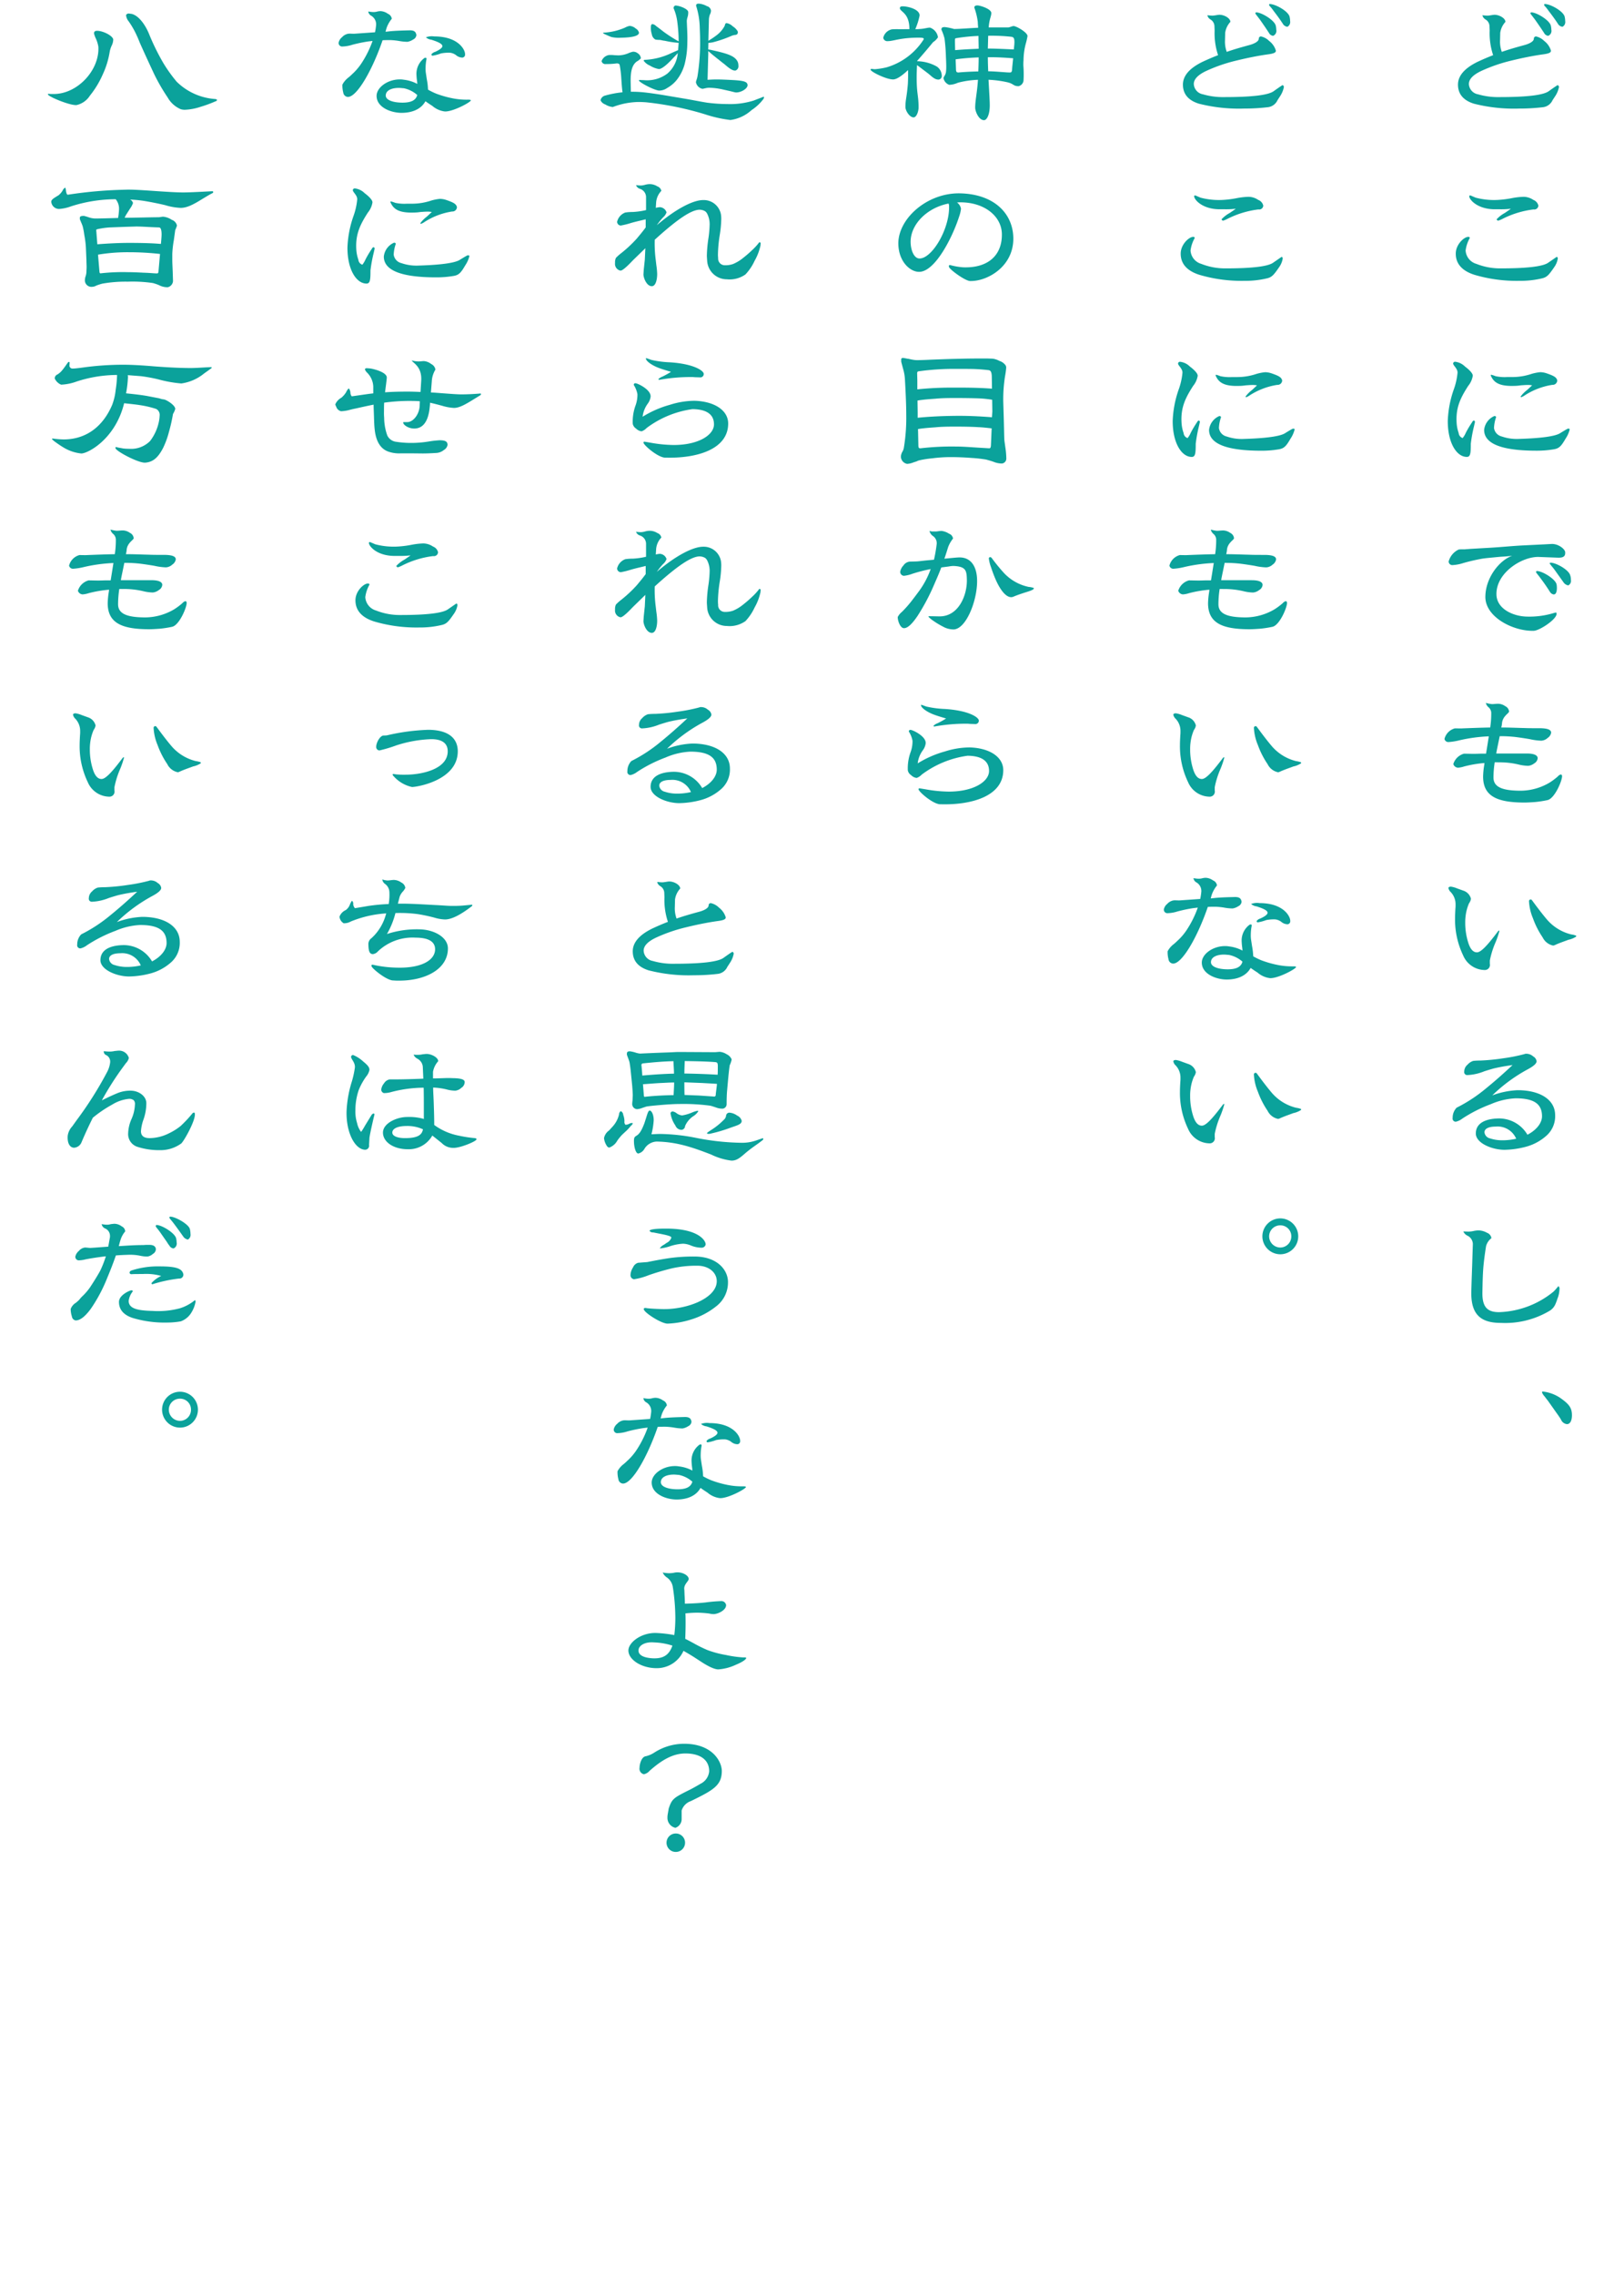 <?xml version="1.0" encoding="UTF-8"?> <svg xmlns="http://www.w3.org/2000/svg" id="catch_tomotaka.svg" width="300" height="420" viewBox="0 0 300 420"><defs><style> .cls-1 { fill: #fff; fill-opacity: 0; } .cls-2 { fill: #0ba29b; fill-rule: evenodd; } </style></defs><rect id="base" class="cls-1" width="300" height="420"></rect><path id="txt" class="cls-2" d="M287.345,17.669a4.574,4.574,0,0,0,.64-1.6,0.354,0.354,0,0,0-.256-0.352c-0.064.032-.608,0.384-1.632,1.12s-4.063,1.088-9.15,1.088a13.113,13.113,0,0,1-3.9-.512,2.033,2.033,0,0,1-1.7-1.856c-0.032-.9.736-1.728,2.3-2.463a29.456,29.456,0,0,1,5.47-1.888c2.08-.512,4.032-0.9,5.791-1.152,1.28-.16,1.6-0.352,1.6-0.7a3.513,3.513,0,0,0-1.248-1.792,3.087,3.087,0,0,0-1.5-.832,0.4,0.4,0,0,0-.416.416c0,0.512-.863.96-1.887,1.216-1.408.384-2.752,0.768-4.031,1.216a5.478,5.478,0,0,1-.32-2.176l0.032-1.344a3.732,3.732,0,0,1,.96-2.016c0-.672-1.12-1.312-2.016-1.312-0.288,0-.96.16-1.312,0.16s-0.672-.064-0.928-0.064a1.223,1.223,0,0,0,.576.768,1.493,1.493,0,0,1,.736,1.248l0.032,0.8a12.8,12.8,0,0,0,.64,4.543c-0.992.384-1.952,0.8-2.847,1.216q-3.648,1.776-3.648,4.223c0,1.728.992,2.911,2.944,3.519a30.017,30.017,0,0,0,8.382.9,36.506,36.506,0,0,0,4.415-.256A2.224,2.224,0,0,0,286.8,18.5ZM286.033,6.6a0.981,0.981,0,0,0,.544-1.12,3.155,3.155,0,0,0-.1-0.768c-0.256-.992-2.624-2.431-3.615-2.431a0.25,0.25,0,0,0-.128.1,0.151,0.151,0,0,0,.032.192c0.1,0.16.416,0.544,0.8,1.056,0.608,0.864,1.184,1.7,1.7,2.5a0.944,0.944,0,0,0,.7.48h0.064Zm2.623-1.664a1,1,0,0,0,.48-1.056,3.628,3.628,0,0,0-.1-0.8c-0.256-1.024-2.623-2.336-3.647-2.336-0.1,0-.128.032-0.128,0.1a0.232,0.232,0,0,0,.032.192,8.579,8.579,0,0,1,.8.992c0.864,1.12,1.44,1.952,1.76,2.463a1.09,1.09,0,0,0,.767.448h0.032Zm-11.517,33.7a14.714,14.714,0,0,0,1.951-.1c-0.1.1-.48,0.352-1.087,0.768a5.969,5.969,0,0,0-1.536,1.184,0.391,0.391,0,0,0,.288.256,5.352,5.352,0,0,0,.768-0.32,17.265,17.265,0,0,1,5.759-1.76,0.755,0.755,0,0,0,.9-0.7,1.47,1.47,0,0,0-.927-1.056,3.267,3.267,0,0,0-1.792-.576,13.413,13.413,0,0,0-2.208.256,18.63,18.63,0,0,1-2.559.32,13.273,13.273,0,0,1-4.095-.416c-0.608-.256-0.96-0.416-0.992-0.416a0.162,0.162,0,0,0-.192.16c0,0.64,1.536,2.4,4.735,2.4h0.992Zm8.83,9.886c-0.992.672-3.871,1.024-8.7,1.024a11.855,11.855,0,0,1-4.543-.832,2.746,2.746,0,0,1-1.984-2.463,6.267,6.267,0,0,1,.768-2.3c0-.16-0.1-0.224-0.288-0.224-0.736,0-2.3,1.376-2.3,3.1,0,1.856,1.152,3.167,3.424,3.9a27.614,27.614,0,0,0,8.414,1.12,16.952,16.952,0,0,0,4.191-.48c0.864-.224,1.216-0.672,2.208-2.112a3.808,3.808,0,0,0,.608-1.5c0-.224-0.064-0.32-0.224-0.32ZM282.13,71.975a6.049,6.049,0,0,0-1.216,1.216,0.106,0.106,0,0,0,.128.128A2.637,2.637,0,0,0,281.65,73a13.054,13.054,0,0,1,5.119-1.952,0.836,0.836,0,0,0,.9-0.832c-0.16-.544-0.512-0.8-2.016-1.312a3.913,3.913,0,0,0-1.12-.192,8.52,8.52,0,0,0-1.631.32,11.146,11.146,0,0,1-3.456.576h-1.023a7.952,7.952,0,0,1-2.144-.16,6.14,6.14,0,0,0-.768-0.256,0.106,0.106,0,0,0-.128.128c0.544,1.28,1.536,2.016,4.351,1.92a7.692,7.692,0,0,0,1.184-.1c0.512-.032.864-0.064,1.088-0.064a4.443,4.443,0,0,1,1.024.064Zm7.486,7.167c-0.032,0-.544.288-1.471,0.864-0.928.544-3.424,0.9-7.551,1.024a8.447,8.447,0,0,1-3.167-.448,1.864,1.864,0,0,1-1.44-1.568,6.769,6.769,0,0,1,.384-1.984c0-.128-0.1-0.224-0.32-0.224a3.136,3.136,0,0,0-1.888,2.56c0,2.56,3.232,3.839,9.662,3.839a18.8,18.8,0,0,0,3.2-.256c0.992-.16,1.375-0.576,2.175-1.952a5.476,5.476,0,0,0,.768-1.7,0.162,0.162,0,0,0-.192-0.16h-0.16Zm-17.148-1.248a0.247,0.247,0,0,0-.224-0.256,0.5,0.5,0,0,0-.288.288,18.8,18.8,0,0,0-1.184,1.984,3.991,3.991,0,0,1-.576.96,1.057,1.057,0,0,1-.736-0.928,6.815,6.815,0,0,1-.384-1.952c-0.16-2.815.768-4.607,2.144-6.751a3.912,3.912,0,0,0,.832-1.792c0.16-.576-1.216-1.632-1.408-1.76a3.063,3.063,0,0,0-1.823-.9,0.345,0.345,0,0,0-.384.352c0.064,0.416.927,0.992,0.8,1.792a12.443,12.443,0,0,1-.639,2.847,19.579,19.579,0,0,0-1.152,5.951c0,4.1,1.663,6.623,3.519,6.623,0.672,0,.736-0.672.736-2.431a26.307,26.307,0,0,1,.608-3.3Zm17.244,30.179a0.944,0.944,0,0,0,.48-1.024,2.386,2.386,0,0,0-.128-0.832c-0.256-1.023-2.623-2.335-3.615-2.335a0.244,0.244,0,0,0-.16.064,0.142,0.142,0,0,0,.064.192c0.128,0.224.448,0.544,0.8,1.024l1.759,2.463a1.4,1.4,0,0,0,.768.448h0.032Zm-2.655,1.664c0.384,0,.544-0.544.544-1.184a3.5,3.5,0,0,0-.064-0.7c-0.256-.992-2.624-2.431-3.616-2.431a0.176,0.176,0,0,0-.16.1,0.294,0.294,0,0,0,.032.192c0.032,0.095.416,0.511,0.8,1.055q0.912,1.2,1.728,2.5a1.018,1.018,0,0,0,.7.48h0.032Zm0.736-6.783c0.991,0.032,1.375-.256,1.343-0.928,0.064-.608-1.247-1.663-2.527-1.6l-1.184.064-3.9.192c-2.144.1-4.447,0.351-6.943,0.479l-2.783.16-0.9.064a4.31,4.31,0,0,1-.7.032,4.966,4.966,0,0,0-.736.032,3.431,3.431,0,0,0-1.855,2.208,0.676,0.676,0,0,0,.672.672,8.029,8.029,0,0,0,2.047-.384,34.91,34.91,0,0,1,3.455-.8c0.576-.1,1.7-0.192,3.328-0.352,0.512-.032,1.248-0.064,2.239-0.192-2.367.832-4.895,4.031-4.959,7.487-0.1,3.839,5.183,6.462,8.863,6.366,1.023,0.064,4.447-2.175,4.287-3.2,0-.224-0.128-0.192-0.672-0.032a15.487,15.487,0,0,1-4.895.608c-2.4-.064-5.471-1.376-5.535-4.063-0.1-4.032,4.767-7.071,7.87-6.943Zm-11.1,37.788a15.063,15.063,0,0,1,3.9.416,7.946,7.946,0,0,0,1.7.224,2.1,2.1,0,0,0,1.119-.448,1.219,1.219,0,0,0,.64-0.959c0-.48-0.544-0.864-1.983-0.864H276.4c0.1-.64.256-1.312,0.416-2.112l0.224-1.088a24.39,24.39,0,0,1,2.975.16c0.768,0.1,1.632.224,2.56,0.384a11.3,11.3,0,0,0,2.143.288,1.9,1.9,0,0,0,1.184-.512,1.44,1.44,0,0,0,.64-0.959c0-.48-0.48-0.8-1.984-0.832-1.247,0-2.239,0-2.911-.032-1.44-.032-2.88-0.1-4.319-0.1a4.968,4.968,0,0,0,.128-0.672c0.064-1.408,1.279-1.92,1.311-2.272a1.211,1.211,0,0,0-.7-0.991,2.385,2.385,0,0,0-1.28-.448c-0.416,0-.8.064-1.184,0.064a6.223,6.223,0,0,1-1.12-.224,1.426,1.426,0,0,0,.448.768,1.423,1.423,0,0,1,.544,1.023,17.077,17.077,0,0,1-.192,2.752c-1.759.032-3.455,0.1-5.055,0.16-0.288.032-1.12,0-1.471,0a2.693,2.693,0,0,0-1.92,1.951,0.726,0.726,0,0,0,.736.576,11.285,11.285,0,0,0,2.015-.32,29.053,29.053,0,0,1,5.439-.736l-0.32,2.016-0.192,1.184h-0.863c-0.384,0-.9.032-1.5,0.032l-1.7-.032a2.851,2.851,0,0,0-1.983,1.919,0.962,0.962,0,0,0,.863.672,4.665,4.665,0,0,0,1.12-.224,21.439,21.439,0,0,1,3.775-.64l-0.064.48a14.717,14.717,0,0,0-.192,2.016c0,3.679,2.656,4.8,7.679,4.8,0.416,0,1.088-.032,1.983-0.1a19.63,19.63,0,0,0,2.24-.352c1.312-.288,2.687-3.519,2.687-4.415a0.337,0.337,0,0,0-.192-0.32,0.958,0.958,0,0,0-.575.352,12.008,12.008,0,0,1-1.536,1.152,10.647,10.647,0,0,1-5.311,1.5c-3.423,0-5.055-.672-5.055-2.431a18.721,18.721,0,0,1,.224-2.816h0.576Zm6.3,25.442a0.291,0.291,0,0,0-.256-0.128,0.309,0.309,0,0,0-.288.288,9.394,9.394,0,0,0,.736,3.2,15.721,15.721,0,0,0,1.791,3.519,2.772,2.772,0,0,0,1.92,1.5,0.834,0.834,0,0,0,.352-0.1c0.9-.416,2.175-0.832,2.463-0.96a4.09,4.09,0,0,0,1.376-.544,0.154,0.154,0,0,0,.064-0.224,3.673,3.673,0,0,0-.9-0.224,8.641,8.641,0,0,1-4.511-2.783c-0.544-.64-1.28-1.568-2.208-2.815Zm-7.775,11.133a16.092,16.092,0,0,1,1.056-3.359,16.433,16.433,0,0,0,.7-2.047c0-.1-0.032-0.128-0.064-0.128a1.022,1.022,0,0,0-.288.288l-0.416.543c-1.568,2.048-2.655,3.168-3.327,3.2q-1.056.048-1.632-1.728a12.054,12.054,0,0,1-.576-3.743,8.758,8.758,0,0,1,.064-1.184,8.339,8.339,0,0,1,.64-2.4,1.847,1.847,0,0,0,.352-0.832,2.1,2.1,0,0,0-1.408-1.5l-1.152-.416a4.82,4.82,0,0,0-1.119-.32c-0.32,0-.48.1-0.48,0.256a1.344,1.344,0,0,0,.416.736,3.244,3.244,0,0,1,.9,2.272,6.422,6.422,0,0,1-.032.831c-0.031.64-.063,1.216-0.063,1.728a15.3,15.3,0,0,0,1.5,6.879,4.38,4.38,0,0,0,3.967,2.687,0.943,0.943,0,0,0,.96-1.152v-0.608Zm6.943,32.173a6.075,6.075,0,0,0-5.343-3.007c-2.688.064-4.191,1.023-4.191,2.783s2.975,3.007,5.311,3.007a16.508,16.508,0,0,0,3.871-.544,9.293,9.293,0,0,0,3.807-2.015,4.791,4.791,0,0,0,1.664-3.839c0-2.816-2.72-4.607-6.943-4.607a15.234,15.234,0,0,0-4.671.959,29.473,29.473,0,0,1,6.463-4.767q1.728-.91,1.727-1.535a1.229,1.229,0,0,0-.639-0.9,1.868,1.868,0,0,0-1.12-.48,0.912,0.912,0,0,0-.512.064,31.193,31.193,0,0,1-3.9.768,37.5,37.5,0,0,1-4.223.416,12.18,12.18,0,0,0-1.312.064,2.387,2.387,0,0,0-1.056.7,1.663,1.663,0,0,0-.608,1.247,0.555,0.555,0,0,0,.576.672,9.3,9.3,0,0,0,3.135-.7c0.9-.288,1.472-0.448,1.7-0.512,0.928-.224,2.112-0.447,3.519-0.639-1.6,1.5-3.263,2.975-4.959,4.351a27.77,27.77,0,0,1-5.375,3.519,2.66,2.66,0,0,0-.735,1.888,0.575,0.575,0,0,0,.607.7,3.112,3.112,0,0,0,1.184-.575,26.088,26.088,0,0,1,5.247-2.656,13.032,13.032,0,0,1,4.575-1.088c3.455,0,4.895,1.056,4.895,3.328C284.849,207.282,283.889,208.594,282.162,209.49Zm-2.08.736a11.164,11.164,0,0,1-2.623.288,6.943,6.943,0,0,1-2.208-.352,1.288,1.288,0,0,1-1.024-1.12c0-.672.768-1.056,2.08-1.056A3.724,3.724,0,0,1,280.082,210.226Zm-8.094,22.229c-0.032,1.376-.128,3.36-0.192,6.015-0.1,4.351,1.887,5.759,5.471,5.759a16.043,16.043,0,0,0,8.894-2.176,2.664,2.664,0,0,0,1.152-1.247,9.582,9.582,0,0,0,.384-1.024,5.01,5.01,0,0,0,.384-1.76,0.612,0.612,0,0,0-.192-0.576c-0.032,0-.512.64-0.928,1.024a16.72,16.72,0,0,1-10.046,3.775c-2.144,0-3.1-.928-3.072-3.583,0.032-1.728.064-3.231,0.16-4.479,0.1-1.28.288-2.656,0.512-4.095a2.729,2.729,0,0,1,.992-1.5,1.225,1.225,0,0,0-.8-0.992,3.362,3.362,0,0,0-1.6-.448,4.98,4.98,0,0,0-.832.1,4.691,4.691,0,0,1-1.056.128l-0.9-.032a1.56,1.56,0,0,0,.736.768,1.758,1.758,0,0,1,1.024,1.536Zm15.069,27.713c0.48,0.7.96,1.311,1.311,1.919a1.346,1.346,0,0,0,1.088.832c0.64,0,.928-0.736.928-1.632,0-1.375-.512-2.047-2.144-3.2a7.172,7.172,0,0,0-3.2-1.184,0.151,0.151,0,0,0-.192.128,2.139,2.139,0,0,0,.512.8c0.288,0.416.576,0.736,0.7,0.928ZM236.53,17.669a4.574,4.574,0,0,0,.64-1.6,0.354,0.354,0,0,0-.256-0.352c-0.064.032-.608,0.384-1.632,1.12s-4.063,1.088-9.15,1.088a13.118,13.118,0,0,1-3.9-.512,2.033,2.033,0,0,1-1.7-1.856c-0.032-.9.736-1.728,2.3-2.463a29.441,29.441,0,0,1,5.471-1.888c2.079-.512,4.031-0.9,5.79-1.152,1.28-.16,1.6-0.352,1.6-0.7A3.513,3.513,0,0,0,234.45,7.56a3.089,3.089,0,0,0-1.5-.832,0.4,0.4,0,0,0-.416.416c0,0.512-.864.96-1.888,1.216-1.408.384-2.751,0.768-4.031,1.216a5.478,5.478,0,0,1-.32-2.176l0.032-1.344a3.732,3.732,0,0,1,.96-2.016c0-.672-1.12-1.312-2.016-1.312-0.288,0-.96.16-1.312,0.16s-0.671-.064-0.927-0.064a1.224,1.224,0,0,0,.575.768,1.493,1.493,0,0,1,.736,1.248l0.032,0.8a12.8,12.8,0,0,0,.64,4.543c-0.992.384-1.951,0.8-2.847,1.216q-3.648,1.776-3.647,4.223c0,1.728.991,2.911,2.943,3.519a30.021,30.021,0,0,0,8.382.9,36.494,36.494,0,0,0,4.415-.256,2.224,2.224,0,0,0,1.728-1.28ZM235.218,6.6a0.981,0.981,0,0,0,.544-1.12,3.155,3.155,0,0,0-.1-0.768c-0.256-.992-2.623-2.431-3.615-2.431a0.25,0.25,0,0,0-.128.1,0.151,0.151,0,0,0,.032.192c0.1,0.16.416,0.544,0.8,1.056,0.607,0.864,1.183,1.7,1.695,2.5a0.944,0.944,0,0,0,.7.48h0.064Zm2.624-1.664a1,1,0,0,0,.479-1.056,3.628,3.628,0,0,0-.1-0.8C237.97,2.057,235.6.745,234.578,0.745c-0.1,0-.128.032-0.128,0.1a0.232,0.232,0,0,0,.032.192,8.579,8.579,0,0,1,.8.992c0.864,1.12,1.44,1.952,1.76,2.463a1.091,1.091,0,0,0,.768.448h0.032Zm-11.518,33.7a14.731,14.731,0,0,0,1.952-.1c-0.1.1-.48,0.352-1.088,0.768a5.969,5.969,0,0,0-1.536,1.184,0.391,0.391,0,0,0,.288.256,5.352,5.352,0,0,0,.768-0.32,17.265,17.265,0,0,1,5.759-1.76,0.754,0.754,0,0,0,.895-0.7,1.467,1.467,0,0,0-.927-1.056,3.267,3.267,0,0,0-1.792-.576,13.413,13.413,0,0,0-2.208.256,18.63,18.63,0,0,1-2.559.32,13.273,13.273,0,0,1-4.095-.416c-0.608-.256-0.96-0.416-0.992-0.416a0.162,0.162,0,0,0-.192.16c0,0.64,1.536,2.4,4.735,2.4h0.992Zm8.83,9.886c-0.992.672-3.871,1.024-8.7,1.024a11.858,11.858,0,0,1-4.543-.832,2.746,2.746,0,0,1-1.984-2.463,6.267,6.267,0,0,1,.768-2.3c0-.16-0.1-0.224-0.288-0.224-0.736,0-2.3,1.376-2.3,3.1,0,1.856,1.151,3.167,3.423,3.9a27.614,27.614,0,0,0,8.414,1.12,16.946,16.946,0,0,0,4.191-.48c0.864-.224,1.216-0.672,2.208-2.112a3.808,3.808,0,0,0,.608-1.5c0-.224-0.064-0.32-0.224-0.32Zm-3.839,23.458a6.049,6.049,0,0,0-1.216,1.216,0.106,0.106,0,0,0,.128.128,2.637,2.637,0,0,0,.608-0.32,13.06,13.06,0,0,1,5.119-1.952,0.836,0.836,0,0,0,.9-0.832c-0.16-.544-0.512-0.8-2.016-1.312a3.913,3.913,0,0,0-1.12-.192,8.537,8.537,0,0,0-1.631.32,11.146,11.146,0,0,1-3.456.576H227.6a7.952,7.952,0,0,1-2.144-.16,6.14,6.14,0,0,0-.768-0.256,0.106,0.106,0,0,0-.128.128c0.544,1.28,1.536,2.016,4.351,1.92a7.692,7.692,0,0,0,1.184-.1c0.512-.032.864-0.064,1.088-0.064a4.443,4.443,0,0,1,1.024.064Zm7.486,7.167c-0.032,0-.544.288-1.471,0.864-0.928.544-3.424,0.9-7.551,1.024a8.447,8.447,0,0,1-3.167-.448,1.864,1.864,0,0,1-1.44-1.568,6.769,6.769,0,0,1,.384-1.984c0-.128-0.1-0.224-0.32-0.224a3.135,3.135,0,0,0-1.887,2.56c0,2.56,3.231,3.839,9.662,3.839a18.792,18.792,0,0,0,3.2-.256c0.992-.16,1.376-0.576,2.175-1.952a5.476,5.476,0,0,0,.768-1.7,0.162,0.162,0,0,0-.192-0.16H238.8Zm-17.148-1.248a0.247,0.247,0,0,0-.224-0.256,0.5,0.5,0,0,0-.288.288,18.8,18.8,0,0,0-1.184,1.984,3.991,3.991,0,0,1-.576.96,1.055,1.055,0,0,1-.735-0.928,6.815,6.815,0,0,1-.384-1.952c-0.16-2.815.767-4.607,2.143-6.751a3.912,3.912,0,0,0,.832-1.792c0.16-.576-1.216-1.632-1.408-1.76a3.06,3.06,0,0,0-1.823-.9,0.345,0.345,0,0,0-.384.352c0.064,0.416.928,0.992,0.8,1.792a12.407,12.407,0,0,1-.64,2.847,19.579,19.579,0,0,0-1.152,5.951c0,4.1,1.664,6.623,3.519,6.623,0.672,0,.736-0.672.736-2.431a26.307,26.307,0,0,1,.608-3.3Zm4.223,30.848a15.059,15.059,0,0,1,3.9.416,7.946,7.946,0,0,0,1.7.224,2.107,2.107,0,0,0,1.12-.448,1.219,1.219,0,0,0,.64-0.959c0-.48-0.544-0.864-1.984-0.864h-5.663c0.1-.64.256-1.312,0.416-2.112l0.224-1.088a24.39,24.39,0,0,1,2.975.16c0.768,0.1,1.632.224,2.56,0.384a11.314,11.314,0,0,0,2.143.288,1.9,1.9,0,0,0,1.184-.512,1.44,1.44,0,0,0,.64-0.959c0-.48-0.48-0.8-1.984-0.832-1.247,0-2.239,0-2.911-.032-1.44-.032-2.879-0.1-4.319-0.1a4.968,4.968,0,0,0,.128-0.672c0.064-1.408,1.28-1.92,1.312-2.272a1.212,1.212,0,0,0-.7-0.992,2.384,2.384,0,0,0-1.28-.448c-0.416,0-.8.064-1.184,0.064a6.223,6.223,0,0,1-1.12-.224,1.426,1.426,0,0,0,.448.768,1.426,1.426,0,0,1,.544,1.024,17.075,17.075,0,0,1-.192,2.752c-1.759.032-3.455,0.1-5.055,0.16-0.288.032-1.119,0-1.471,0a2.693,2.693,0,0,0-1.92,1.951,0.726,0.726,0,0,0,.736.576,11.306,11.306,0,0,0,2.016-.32,29.03,29.03,0,0,1,5.438-.736l-0.32,2.016-0.192,1.184h-0.863c-0.384,0-.9.032-1.5,0.032l-1.7-.032a2.851,2.851,0,0,0-1.983,1.919,0.964,0.964,0,0,0,.864.672,4.66,4.66,0,0,0,1.119-.224,21.435,21.435,0,0,1,3.776-.64l-0.064.48a14.717,14.717,0,0,0-.192,2.016c0,3.679,2.655,4.8,7.678,4.8,0.416,0,1.088-.032,1.984-0.1a19.645,19.645,0,0,0,2.239-.352c1.312-.288,2.688-3.519,2.688-4.415a0.337,0.337,0,0,0-.192-0.32,0.96,0.96,0,0,0-.576.352,12.008,12.008,0,0,1-1.536,1.152,10.647,10.647,0,0,1-5.311,1.5c-3.423,0-5.055-.672-5.055-2.431a18.721,18.721,0,0,1,.224-2.816h0.576Zm6.3,25.442a0.291,0.291,0,0,0-.256-0.128,0.309,0.309,0,0,0-.288.288,9.394,9.394,0,0,0,.736,3.2,15.763,15.763,0,0,0,1.791,3.519,2.772,2.772,0,0,0,1.92,1.5,0.834,0.834,0,0,0,.352-0.1c0.9-.416,2.175-0.832,2.463-0.96a4.09,4.09,0,0,0,1.376-.544,0.154,0.154,0,0,0,.064-0.224,3.673,3.673,0,0,0-.9-0.224,8.645,8.645,0,0,1-4.511-2.783c-0.544-.64-1.28-1.568-2.207-2.815ZM224.4,145.317a16.092,16.092,0,0,1,1.056-3.359,16.433,16.433,0,0,0,.7-2.047c0-.1-0.032-0.128-0.064-0.128a1.022,1.022,0,0,0-.288.288l-0.416.543c-1.568,2.048-2.655,3.168-3.327,3.2q-1.056.048-1.632-1.728a12.054,12.054,0,0,1-.576-3.743,8.758,8.758,0,0,1,.064-1.184,8.339,8.339,0,0,1,.64-2.4,1.847,1.847,0,0,0,.352-0.832,2.1,2.1,0,0,0-1.408-1.5l-1.151-.416a4.837,4.837,0,0,0-1.12-.32c-0.32,0-.48.1-0.48,0.256a1.344,1.344,0,0,0,.416.736,3.245,3.245,0,0,1,.9,2.272,6.414,6.414,0,0,1-.032.831c-0.032.64-.064,1.216-0.064,1.728a15.318,15.318,0,0,0,1.5,6.879,4.381,4.381,0,0,0,3.968,2.687,0.943,0.943,0,0,0,.959-1.152v-0.608Zm14.3,33.088a13.333,13.333,0,0,1-2.815-.288,19.079,19.079,0,0,1-2.879-.832,12.779,12.779,0,0,1-1.5-.735,12.134,12.134,0,0,0-.224-1.92l-0.192-1.28a6.189,6.189,0,0,1-.032-0.832,8.988,8.988,0,0,1,.16-1.567c0.032-.192-0.032-0.288-0.16-0.288l-0.192.032a3.617,3.617,0,0,0-1.5,2.911,11.221,11.221,0,0,0,.128,1.472c0,0.16.032,0.288,0.032,0.416a6.964,6.964,0,0,0-2.463-.768,4,4,0,0,0-.768-0.064c-2.272,0-4.287,1.5-4.287,3.039,0,2.144,2.687,3.136,4.607,3.136,2.047,0,3.647-.736,4.415-2.144,0.576,0.416,1.024.7,1.28,0.864a4.292,4.292,0,0,0,2.3,1.024c1.536,0.064,4.863-1.76,4.8-2.048,0-.1-0.16-0.128-0.48-0.128h-0.224Zm-15.037-12.541a7.471,7.471,0,0,1,.224-0.8,5.679,5.679,0,0,1,.928-1.6,1.172,1.172,0,0,0-.736-0.927,2.458,2.458,0,0,0-1.343-.48,2.665,2.665,0,0,0-.7.1,2.5,2.5,0,0,1-.768.064c-0.16,0-.576-0.064-0.8-0.1a1.048,1.048,0,0,0,.576.8,1.845,1.845,0,0,1,.864,1.792,12.065,12.065,0,0,1-.192,1.248l-2.272.16-1.439.1c-0.352.032-.768-0.032-1.184,0a1.989,1.989,0,0,0-1.184.64,1.767,1.767,0,0,0-.64,1.023,0.649,0.649,0,0,0,.736.7,6.42,6.42,0,0,0,1.792-.32,27.552,27.552,0,0,1,2.911-.608l0.832-.1a18.877,18.877,0,0,1-2.112,4.224,10.549,10.549,0,0,1-1.7,1.951,7.849,7.849,0,0,1-.64.576,4.011,4.011,0,0,0-1.12,1.312,5.032,5.032,0,0,0,.16,1.472,0.906,0.906,0,0,0,.8.8c1.664,0.128,4.543-4.863,6.463-10.461,0.448-.032.927-0.032,1.439-0.032a12.666,12.666,0,0,1,1.568.159,9.346,9.346,0,0,0,1.568.16,2.645,2.645,0,0,0,1.055-.415,1.015,1.015,0,0,0,.608-0.832c-0.1-.544-0.32-0.9-1.343-0.864-1.248.032-2.4,0.064-3.456,0.16Zm14.685,4.127c0-.864-1.311-3.263-5.662-3.263a3.145,3.145,0,0,0-1.568.16,1.9,1.9,0,0,0,1.024.448c1.183,0.383,1.983.735,2.015,1.151,0.032,0.288-.416.672-1.343,1.088a1.308,1.308,0,0,0-.672.448,0.213,0.213,0,0,0,.224.256,7.725,7.725,0,0,0,1.535-.416,7.223,7.223,0,0,1,1.664-.128,2.245,2.245,0,0,1,1.12.448,1.837,1.837,0,0,0,1.184.448,0.54,0.54,0,0,0,.479-0.576v-0.064Zm-8.83,7.55c-0.256.96-1.119,1.408-2.719,1.408-1.7,0-3.1-.448-3.1-1.312,0-.9.992-1.407,2.432-1.407,0.16,0,.48.032,0.9,0.064A5.375,5.375,0,0,1,229.523,177.541Zm2.656,20.643a0.291,0.291,0,0,0-.256-0.128,0.309,0.309,0,0,0-.288.288,9.394,9.394,0,0,0,.736,3.2,15.763,15.763,0,0,0,1.791,3.519,2.772,2.772,0,0,0,1.92,1.5,0.834,0.834,0,0,0,.352-0.1c0.9-.416,2.175-0.832,2.463-0.96a4.09,4.09,0,0,0,1.376-.544,0.154,0.154,0,0,0,.064-0.224,3.673,3.673,0,0,0-.9-0.224,8.645,8.645,0,0,1-4.511-2.783c-0.544-.64-1.28-1.568-2.207-2.815ZM224.4,209.317a16.092,16.092,0,0,1,1.056-3.359,16.433,16.433,0,0,0,.7-2.047c0-.1-0.032-0.128-0.064-0.128a1.022,1.022,0,0,0-.288.288l-0.416.543c-1.568,2.048-2.655,3.168-3.327,3.2q-1.056.048-1.632-1.728a12.054,12.054,0,0,1-.576-3.743,8.758,8.758,0,0,1,.064-1.184,8.339,8.339,0,0,1,.64-2.4,1.847,1.847,0,0,0,.352-0.832,2.1,2.1,0,0,0-1.408-1.5l-1.151-.416a4.837,4.837,0,0,0-1.12-.32c-0.32,0-.48.1-0.48,0.256a1.344,1.344,0,0,0,.416.736,3.245,3.245,0,0,1,.9,2.272,6.422,6.422,0,0,1-.032.831c-0.032.64-.064,1.216-0.064,1.728a15.318,15.318,0,0,0,1.5,6.879,4.381,4.381,0,0,0,3.968,2.687,0.943,0.943,0,0,0,.959-1.152v-0.608Zm12.126,22.242a3.311,3.311,0,1,0-3.327-3.327A3.318,3.318,0,0,0,236.53,231.559Zm0-1.247a2.076,2.076,0,0,1-2.08-2.08,2.042,2.042,0,0,1,2.08-2.015,2.006,2.006,0,0,1,2.015,2.015A2.042,2.042,0,0,1,236.53,230.312ZM182.612,14.726a19.643,19.643,0,0,1,3.263.416c1.472,0.288,1.216.768,2.3,0.768a1.206,1.206,0,0,0,.9-1.024,21.174,21.174,0,0,0-.032-2.815c0-.288,0-0.608.032-0.96a12.24,12.24,0,0,1,.448-3.167,12.659,12.659,0,0,0,.288-1.28c0-.672-2.047-1.856-2.591-1.856-0.192,0-.768.256-0.96,0.256h-3.615c0.1-1.536.48-2.048,0.48-2.655,0-.768-2.08-1.408-2.56-1.408-0.544,0-.576.256-0.576,0.416a12.187,12.187,0,0,1,.64,2.655c0,0.288.032,0.64,0.064,1.056-1.6.064-3.423,0.224-4.447,0.224a10.609,10.609,0,0,0-1.7-.352c-0.48,0-.64.1-0.64,0.48a9.273,9.273,0,0,1,.576,1.632,32.709,32.709,0,0,1,.256,3.3c0.032,0.608.064,1.376,0.064,1.984a7.144,7.144,0,0,1-.064.96c-0.128.7-.544,0.832-0.416,1.216a1.659,1.659,0,0,0,1.024,1.088,4.174,4.174,0,0,0,1.6-.384,17.324,17.324,0,0,1,3.711-.544c-0.16,2.463-.512,3.775-0.512,5.151,0,0.64.64,2.3,1.632,2.3,0.512,0,1.024-.96,1.056-2.527C182.868,18.981,182.708,16.582,182.612,14.726Zm-11.23-1.216c0.7,0.544,1.216,1.184,1.984,1.184a0.644,0.644,0,0,0,.607-0.672,2.1,2.1,0,0,0-.9-1.728,7.628,7.628,0,0,0-3.648-.992V11.239c1.024-1.152,2.08-2.4,2.944-3.455a2.939,2.939,0,0,0,.9-0.9A2.215,2.215,0,0,0,171.8,5.1c-0.48,0-1.12.224-1.92,0.256a7.844,7.844,0,0,1-.8.032,12.424,12.424,0,0,0,.8-2.527c0-1.312-2.783-1.824-3.423-1.664a0.326,0.326,0,0,0-.224.288c0,0.736,1.76.8,1.76,3.9h-0.864c-0.7.032-1.632-.032-2.368,0.032a2.053,2.053,0,0,0-1.6,1.568,0.752,0.752,0,0,0,.863.608c1.056,0,2.272-.64,5.663-0.64,0.832,0,1.088.064,0.9,0.384a12.188,12.188,0,0,1-6.782,5.087,13.732,13.732,0,0,1-2.176.352c-0.256,0-.576-0.064-0.64-0.064a0.151,0.151,0,0,0-.16.16c0,0.352,2.848,1.792,4.159,1.792,0.672,0,1.664-.7,2.752-1.728,0.032,0.928,0,1.984-.032,2.56-0.224,2.687-.448,2.847-0.448,4.255,0,0.736.8,1.92,1.5,1.92,0.576,0,.928-1.152.928-1.824,0-2.24-.352-2.431-0.352-5.535,0-.768.032-1.6,0.064-2.3Zm11.774-2.943c1.119,0,2.335.064,4,.192-0.064.736-.16,1.44-0.192,2.015-0.032.544-.16,0.608-0.448,0.608-0.736,0-2.336-.192-3.967-0.224-0.032-.9-0.064-1.728-0.064-2.591h0.672Zm4.127-1.44c-1.6-.064-3.2-0.16-4.8-0.16L182.548,6.6a33.019,33.019,0,0,1,4.287.192c0.448,0.064.608,0.288,0.544,1.376Zm-10.75,1.824c1.184-.16,2.527-0.288,4.255-0.352,0,0.9-.032,1.792-0.064,2.591-1.664.032-2.975,0.128-3.647,0.192-0.288,0-.48-0.032-0.48-0.64Zm4.223-4.319c0,0.736.032,1.568,0.032,2.368-1.44.064-2.847,0.128-4.351,0.256,0-.576-0.032-1.152-0.032-1.824,0-.32.1-0.384,0.224-0.384A34,34,0,0,1,180.756,6.632Zm-3.519,33.185a6.451,6.451,0,0,0,.288-1.28,1.783,1.783,0,0,0-.736-1.152,4.289,4.289,0,0,1,.64-0.032c4.479,0,7.646,2.624,7.646,5.919,0.032,3.871-2.559,6.239-7.134,6.079a12.4,12.4,0,0,1-2.3-.384c-0.192-.064-0.32-0.032-0.352.1a0.308,0.308,0,0,0,.032.224c0.032,0.416,3.135,2.719,4,2.591,3.072,0.032,7.935-2.655,7.871-7.934-0.064-4.511-3.52-8.126-9.886-8.254-6.079-.1-11.422,4.7-11.358,9.342,0.064,3.231,2.112,5.087,3.743,5.151,2.912,0.128,6.047-6.015,7.295-9.63Zm-2.016-2.239a1.022,1.022,0,0,1,.1.448c0.128,4.255-3.2,9.822-5.535,9.694-0.928-.064-1.535-1.472-1.567-2.975C168.151,41.513,171.158,38.377,175.221,37.577Zm10.334,43.868c-0.064-.512-0.064-2.24-0.16-5.183l-0.064-2.112a27.582,27.582,0,0,1,.32-4.639,15.536,15.536,0,0,0,.224-1.632,0.885,0.885,0,0,0-.1-0.416,2.2,2.2,0,0,0-1.152-.832,3.578,3.578,0,0,0-1.248-.416l-0.959-.032h-1.344c-1.76,0-3.231.032-4.415,0.064-1.6.032-3.2,0.1-4.831,0.16-1.12.064-2.528,0.1-2.784,0.064a8.987,8.987,0,0,1-1.183-.224c-0.384-.032-0.768-0.16-1.024-0.16a0.287,0.287,0,0,0-.352.352v0.352l0.32,1.216a8.647,8.647,0,0,1,.352,1.824c0.128,2.207.256,4.831,0.256,6.719a33.98,33.98,0,0,1-.448,6.143,2.078,2.078,0,0,1-.288.736,2.167,2.167,0,0,0-.256.832,1.4,1.4,0,0,0,1.152,1.376,3.557,3.557,0,0,0,.96-0.192c0.415-.16.671-0.224,0.767-0.256a2.207,2.207,0,0,1,.608-0.224,17.921,17.921,0,0,1,2.3-.352,25.715,25.715,0,0,1,3.455-.224c1.376,0,2.688.064,3.9,0.16a25.461,25.461,0,0,1,2.592.288c0.352,0.1.832,0.224,1.375,0.416a4.207,4.207,0,0,0,1.536.32,0.906,0.906,0,0,0,.832-0.9,14.544,14.544,0,0,0-.16-1.952Zm-2.5.736c-0.032.512-.128,0.608-0.416,0.576l-1.088-.064c-1.824-.1-3.487-0.256-4.991-0.256a50.008,50.008,0,0,0-6.463.32c-0.352.032-.448-0.064-0.448-0.608l-0.064-2.943c1.248-.192,2.336-0.256,3.232-0.32,0.927-.1,2.111-0.128,3.583-0.128,1.76,0,3.2.032,4.287,0.1,0.832,0.032,1.664.128,2.5,0.224Zm0.191-10.43c-1.695-.128-3.615-0.192-5.854-0.192h-1.056a62.14,62.14,0,0,0-6.879.32V70.248l-0.032-1.312c0-.288.1-0.352,0.256-0.384a47.366,47.366,0,0,1,7.071-.448c1.536,0,2.687,0,3.423.032q1.152,0.048,2.4.192c0.416,0.032.639,0.32,0.639,1.344Zm0,5.279c-2.431-.192-4.735-0.288-6.91-0.256-2.688.032-4.959,0.16-6.815,0.352V76.135l-0.032-2.176,0.1-.032c1.248-.192,2.336-0.256,3.232-0.32,0.927-.1,2.111-0.128,3.583-0.128,1.952,0,3.423.032,4.415,0.064a22.187,22.187,0,0,1,2.463.256l0.032,2.176Zm-8,27.553a5.776,5.776,0,0,1,.864-0.1c2.367,0.1,2.463.864,2.5,2.624,0.032,2.847-1.567,6.75-5.118,6.686-1.5-.032-1.728-0.032-1.824-0.032s-0.16.032-.16,0.1a5.4,5.4,0,0,0,.832.7,15.081,15.081,0,0,0,1.855,1.12,3.94,3.94,0,0,0,1.76.512c2.4,0.256,4.575-5.215,4.543-8.958,0-2.56-1.088-4.479-3.519-4.319l-0.48.032-2.048.192c0.256-.7.48-1.44,0.7-2.144a5.85,5.85,0,0,1,.9-1.568,1.1,1.1,0,0,0-.736-0.9,3.161,3.161,0,0,0-1.408-.512,6.09,6.09,0,0,0-.639.064,3.008,3.008,0,0,1-.736.032,1.889,1.889,0,0,1-.832-0.1,1.617,1.617,0,0,0,.576.9,1.611,1.611,0,0,1,.736,1.7,26.246,26.246,0,0,1-.48,2.72l-1.408.128c-0.96.1-1.6,0.191-1.92,0.191l-1.119.032a1.536,1.536,0,0,0-1.184.7,2.2,2.2,0,0,0-.608,1.184,0.735,0.735,0,0,0,.672.736,6.241,6.241,0,0,0,1.6-.384,30.359,30.359,0,0,1,3.359-.864,15.905,15.905,0,0,1-2.144,4.063l-0.672.9-0.415.544a21.2,21.2,0,0,1-2.08,2.4,3.132,3.132,0,0,0-.768.927c-0.064.48,0.384,2.08,1.152,2.08,0.672,0,1.5-.768,2.527-2.3a38.509,38.509,0,0,0,3.072-5.822c0.448-1.024.9-2.048,1.279-3.072a0.726,0.726,0,0,1,.128-0.032Zm15.709,3.967a3.124,3.124,0,0,0-.9-0.191,8.719,8.719,0,0,1-4.639-2.624,34.552,34.552,0,0,1-2.24-2.751,0.377,0.377,0,0,0-.255-0.128,0.247,0.247,0,0,0-.256.224,6.84,6.84,0,0,0,.416,1.663,23.8,23.8,0,0,0,.927,2.432c0.864,1.887,1.856,3.071,2.784,3.071a1.129,1.129,0,0,0,.448-0.1c0.672-.288,1.439-0.544,2.239-0.8C190.642,109,191.09,108.774,190.962,108.55ZM180.18,133.672a0.622,0.622,0,0,0,.64-0.64c0-.576-1.792-1.856-6.271-2.144a18.444,18.444,0,0,1-3.423-.447c-0.608-.224-0.9-0.32-0.928-0.32a0.069,0.069,0,0,0-.064.064c0,0.48,1.12,1.279,2.432,1.759,0.608,0.224,1.343.448,2.207,0.7a15.163,15.163,0,0,1-1.631.9,1.947,1.947,0,0,0-.7.448c0,0.1.064,0.128,0.192,0.128a32.371,32.371,0,0,1,5.695-.512,5.937,5.937,0,0,1,.831.032ZM170.262,145.6l-0.416-.064a0.151,0.151,0,0,0-.16.16c-0.064.416,2.816,2.912,4.127,2.784,5.6,0.16,11.55-1.472,11.518-6.335-0.032-2.463-2.623-4.063-6.239-4.159a15.27,15.27,0,0,0-4.511.736,19.164,19.164,0,0,0-5.055,2.207,5.051,5.051,0,0,1,.96-2.431,2.729,2.729,0,0,0,.512-1.248c0.128-1.312-2.4-2.5-2.783-2.5a0.275,0.275,0,0,0-.32.32,4.725,4.725,0,0,1,.672,1.695,5.858,5.858,0,0,1-.384,2.176,8.744,8.744,0,0,0-.48,3.3,1.369,1.369,0,0,0,.608.864,1.689,1.689,0,0,0,1.023.512,2.287,2.287,0,0,0,.928-0.608,18.23,18.23,0,0,1,8.478-3.487c2.72,0.032,3.968,1.055,3.968,2.815,0,1.92-2.784,3.807-7.455,3.807a25.2,25.2,0,0,1-4.223-.416ZM123.287,17.677c-1.5-.256-2.976-0.48-4.448-0.64q-1.1-.1-2.015-0.1h-0.288L116.5,15.117c-0.032-1.952.256-3.135,1.152-3.775a2.726,2.726,0,0,0,.736-0.576,1.208,1.208,0,0,0-.576-0.928,1.311,1.311,0,0,0-.9-0.288,5.721,5.721,0,0,0-.64.192,5.014,5.014,0,0,1-2.048.48L113.5,10.19a5.573,5.573,0,0,0-.992-0.032,1.741,1.741,0,0,0-1.376,1.12,0.687,0.687,0,0,0,.8.544,13.414,13.414,0,0,0,1.855-.1c0.416-.064.672,0.064,0.7,0.352a19.313,19.313,0,0,1,.288,2.5c0.064,0.8.1,1.6,0.224,2.463a18.587,18.587,0,0,0-3.327.64,1.14,1.14,0,0,0-.736.832,1.445,1.445,0,0,0,.864.768,3.164,3.164,0,0,0,1.408.48,13.883,13.883,0,0,1,4.7-.928c0.256,0,.767,0,1.535.064A58.018,58.018,0,0,1,130.229,21.1a24.075,24.075,0,0,0,4.7,1.056,7.243,7.243,0,0,0,3.9-1.824,8.744,8.744,0,0,0,2.144-1.984,0.8,0.8,0,0,0,.16-0.352,0.106,0.106,0,0,0-.128-0.128c-0.032.032-.64,0.256-1.792,0.7a14.609,14.609,0,0,1-4.863.64,29.422,29.422,0,0,1-3.743-.256c-1.248-.192-2.751-0.512-4.511-0.8Zm11.261-.928c0.736,0.16,1.216.32,1.44,0.32,0.992,0,2.111-.736,2.111-1.344-0.032-.608-0.575-0.8-2.4-0.928-1.792-.1-2.847-0.128-3.2-0.128-0.7,0-1.312.032-1.792,0.064l0.128-4.671V9.422l0.736,0.64,0.992,0.8c0.16,0.1.543,0.448,1.183,0.928,0.384,0.288,1.5,1.408,2.176,1.216a0.852,0.852,0,0,0,.48-0.928,1.56,1.56,0,0,0-.256-0.9c-0.64-.992-2.176-1.376-4.9-1.984l-0.416-.064,0.032-1.216a4.568,4.568,0,0,0,1.152-.192,22.567,22.567,0,0,0,3.167-1.12,2.587,2.587,0,0,1,.672-0.16,0.452,0.452,0,0,0,.448-0.416,0.624,0.624,0,0,0-.032-0.256,2.74,2.74,0,0,0-.9-0.9,2.162,2.162,0,0,0-1.152-.608c-0.32.064-.224,0.256-0.384,0.576a5.35,5.35,0,0,1-1.535,1.728,14.789,14.789,0,0,1-1.28.864l-0.16.1,0.1-3.967a2.918,2.918,0,0,1,.192-0.9,1.557,1.557,0,0,0,.192-0.7,1,1,0,0,0-.768-0.832,3.586,3.586,0,0,0-1.376-.448c-0.384-.032-0.608.032-0.608,0.384a13.972,13.972,0,0,1,.672,3.967c0.032,0.864.064,1.6,0.064,2.208a38.844,38.844,0,0,1-.48,6.847c-0.064.416-.256,0.8-0.288,1.088a1.535,1.535,0,0,0,1.184,1.216c0.256,0,.736-0.192,1.248-0.192a12.562,12.562,0,0,1,2.687.352Zm-9.79-6.463,0.448-.48a5.608,5.608,0,0,1-1.919,3.775,6.215,6.215,0,0,1-4.32,1.216l-0.831-.032a0.085,0.085,0,0,0-.1.1c0,0.288,2.495,1.664,3.647,1.856a2.584,2.584,0,0,0,1.568-.48,6.14,6.14,0,0,0,1.7-1.408,8.037,8.037,0,0,0,1.536-3.039,16.5,16.5,0,0,0,.48-3.935c0.032-.864,0-1.92-0.064-3.167l-0.032-.832A3.077,3.077,0,0,1,127,3.184a2.651,2.651,0,0,0,.128-1.024c-0.128-.512-1.376-1.024-2.144-1.12a0.416,0.416,0,0,0-.544.384,0.294,0.294,0,0,0,.032.192,9,9,0,0,1,.608,2.144,28.7,28.7,0,0,1,.288,3.871L125.11,7.5a27.232,27.232,0,0,1-2.559-1.664c-0.768-.608-1.216-0.928-1.344-1.024a1.238,1.238,0,0,0-.608-0.352c-0.192-.032-0.32.064-0.352,0.352a3.811,3.811,0,0,0,.16,1.5,1.323,1.323,0,0,0,.672.992,4.811,4.811,0,0,0,.64.064h0.128c0.224,0,.544.128,0.96,0.16a17.587,17.587,0,0,0,1.887.32l0.64,0.064h0.032l-0.1,1.344c-0.288.128-.768,0.32-1.376,0.608a12.7,12.7,0,0,1-4.7,1.184c-0.192,0-.288.064-0.288,0.16a2.727,2.727,0,0,0,1.152.9,4.64,4.64,0,0,0,1.664.64c0.448,0,1.312-.608,2.5-1.888ZM118.04,6.031a1.252,1.252,0,0,0-.608-0.768,1.869,1.869,0,0,0-1.12-.48,2.817,2.817,0,0,0-.864.32,11.421,11.421,0,0,1-3.935.928,0.08,0.08,0,0,0-.1.064,0.17,0.17,0,0,0,.064.1c0.608,0.288,1.12.512,1.472,0.64a6.282,6.282,0,0,0,1.759.128C116.92,6.927,118.04,6.607,118.04,6.031Zm0.831,44.534c-0.064.608,0.544,2.272,1.536,2.272,0.736,0,.992-1.248.992-2.272a13.955,13.955,0,0,0-.16-1.664l-0.1-.864a23.707,23.707,0,0,1-.192-3.775l0.672-.608c3.423-3.039,5.855-4.767,7.422-4.927a2.037,2.037,0,0,1,1.184.256,1.256,1.256,0,0,1,.416.48,4.267,4.267,0,0,1,.448,2.08,20.456,20.456,0,0,1-.224,2.463,24.686,24.686,0,0,0-.288,3.167c0,0.224.032,0.576,0.064,1.088a3.629,3.629,0,0,0,3.615,3.3,5.061,5.061,0,0,0,3.456-.9,9.5,9.5,0,0,0,1.695-2.528,9.851,9.851,0,0,0,1.056-2.719A1.69,1.69,0,0,0,140.5,45a0.188,0.188,0,1,0-.352-0.128,10.338,10.338,0,0,1-1.216,1.312,21.289,21.289,0,0,1-1.663,1.44,7.543,7.543,0,0,1-1.856,1.12,4.325,4.325,0,0,1-1.536.224,1.219,1.219,0,0,1-1.215-1.312,6.205,6.205,0,0,1-.032-0.864,25.431,25.431,0,0,1,.32-3.359,20.784,20.784,0,0,0,.287-2.975,5.041,5.041,0,0,0-.064-0.9,3.227,3.227,0,0,0-3.295-2.623c-1.791,0-4.959,1.568-8.542,4.639a13.13,13.13,0,0,1,1.12-1.408,2.262,2.262,0,0,0,.672-0.96,1.366,1.366,0,0,0-1.248-.96,4.17,4.17,0,0,0-.736.128l0.064-1.024a3.475,3.475,0,0,1,.96-2.112,1.114,1.114,0,0,0-.736-0.832,2.649,2.649,0,0,0-1.408-.416,3.306,3.306,0,0,0-.864.128,3.083,3.083,0,0,1-.767.128c-0.256,0-.544-0.032-0.9-0.064a1.126,1.126,0,0,0,.7.672,1.612,1.612,0,0,1,1.151,1.5v2.432a13.746,13.746,0,0,1-2.5.352,8.27,8.27,0,0,0-1.344.1,2.4,2.4,0,0,0-1.5,1.7,0.7,0.7,0,0,0,.672.7,14.391,14.391,0,0,0,1.92-.48c0.224-.064.8-0.224,1.76-0.448l0.927-.224v1.5c-0.608.832-1.183,1.5-1.663,2.08a23.685,23.685,0,0,1-2.88,2.687,7.781,7.781,0,0,0-.96.864,1.917,1.917,0,0,0-.159.928,1.267,1.267,0,0,0,.959,1.408c0.48,0.128,2.048-1.6,2.4-1.952l2.239-2.176-0.1,2.112-0.192,1.824Zm10.494,19.107a0.622,0.622,0,0,0,.64-0.64c0-.576-1.791-1.856-6.271-2.144a18.429,18.429,0,0,1-3.423-.448c-0.608-.224-0.9-0.32-0.928-0.32a0.069,0.069,0,0,0-.064.064c0,0.48,1.12,1.28,2.432,1.76,0.608,0.224,1.344.448,2.207,0.7a14.968,14.968,0,0,1-1.631.9,1.947,1.947,0,0,0-.7.448c0,0.1.064,0.128,0.192,0.128a32.377,32.377,0,0,1,5.7-.512,5.922,5.922,0,0,1,.831.032Zm-9.918,11.934-0.416-.064a0.151,0.151,0,0,0-.16.16c-0.064.416,2.816,2.911,4.128,2.783,5.6,0.16,11.549-1.472,11.517-6.335-0.032-2.463-2.623-4.063-6.239-4.159a15.275,15.275,0,0,0-4.511.736,19.136,19.136,0,0,0-5.055,2.208,5.049,5.049,0,0,1,.96-2.431,2.728,2.728,0,0,0,.512-1.248c0.128-1.312-2.4-2.5-2.783-2.5a0.275,0.275,0,0,0-.32.32,4.731,4.731,0,0,1,.672,1.7,5.856,5.856,0,0,1-.384,2.175,8.746,8.746,0,0,0-.48,3.3,1.368,1.368,0,0,0,.608.864,1.693,1.693,0,0,0,1.024.512,2.291,2.291,0,0,0,.927-0.608,18.233,18.233,0,0,1,8.479-3.487c2.719,0.032,3.967,1.056,3.967,2.815,0,1.92-2.784,3.807-7.455,3.807a25.223,25.223,0,0,1-4.223-.416Zm-0.576,32.96c-0.064.608,0.544,2.272,1.536,2.272,0.736,0,.992-1.248.992-2.272a13.925,13.925,0,0,0-.16-1.663l-0.1-.864a23.709,23.709,0,0,1-.192-3.775l0.672-.608c3.423-3.04,5.855-4.767,7.422-4.927a2.036,2.036,0,0,1,1.184.256,1.256,1.256,0,0,1,.416.48,4.262,4.262,0,0,1,.448,2.079,20.464,20.464,0,0,1-.224,2.464,24.668,24.668,0,0,0-.288,3.167c0,0.224.032,0.576,0.064,1.088a3.63,3.63,0,0,0,3.615,3.3,5.06,5.06,0,0,0,3.456-.9,9.507,9.507,0,0,0,1.695-2.527,9.856,9.856,0,0,0,1.056-2.72A1.691,1.691,0,0,0,140.5,109a0.188,0.188,0,1,0-.352-0.128,10.346,10.346,0,0,1-1.216,1.312,21.305,21.305,0,0,1-1.663,1.44,7.542,7.542,0,0,1-1.856,1.12,4.325,4.325,0,0,1-1.536.224,1.219,1.219,0,0,1-1.215-1.312,6.209,6.209,0,0,1-.032-0.864,25.415,25.415,0,0,1,.32-3.359,20.793,20.793,0,0,0,.287-2.976,5.043,5.043,0,0,0-.064-0.9,3.227,3.227,0,0,0-3.295-2.623c-1.791,0-4.959,1.568-8.542,4.639a13.132,13.132,0,0,1,1.12-1.408,2.261,2.261,0,0,0,.672-0.959,1.366,1.366,0,0,0-1.248-.96,4.17,4.17,0,0,0-.736.128l0.064-1.024a3.475,3.475,0,0,1,.96-2.112,1.114,1.114,0,0,0-.736-0.832,2.649,2.649,0,0,0-1.408-.416,3.3,3.3,0,0,0-.864.128,3.083,3.083,0,0,1-.767.128c-0.256,0-.544-0.032-0.9-0.064a1.126,1.126,0,0,0,.7.672,1.612,1.612,0,0,1,1.151,1.5v2.432a13.739,13.739,0,0,1-2.5.352,8.27,8.27,0,0,0-1.344.1,2.394,2.394,0,0,0-1.5,1.7,0.7,0.7,0,0,0,.672.7,14.382,14.382,0,0,0,1.92-.48c0.224-.064.8-0.224,1.76-0.448l0.927-.224v1.5c-0.608.832-1.183,1.5-1.663,2.08a23.763,23.763,0,0,1-2.88,2.687,7.776,7.776,0,0,0-.96.864,1.918,1.918,0,0,0-.159.928,1.267,1.267,0,0,0,.959,1.407c0.48,0.128,2.048-1.6,2.4-1.951l2.239-2.176-0.1,2.112-0.192,1.823Zm10.846,30.925a6.074,6.074,0,0,0-5.343-3.007c-2.687.064-4.191,1.023-4.191,2.783s2.976,3.007,5.311,3.007a16.494,16.494,0,0,0,3.871-.544,9.287,9.287,0,0,0,3.807-2.015,4.791,4.791,0,0,0,1.664-3.839c0-2.816-2.719-4.607-6.942-4.607a15.229,15.229,0,0,0-4.671.959,29.464,29.464,0,0,1,6.462-4.767q1.728-.91,1.728-1.535a1.228,1.228,0,0,0-.64-0.9,1.868,1.868,0,0,0-1.12-.48,0.912,0.912,0,0,0-.512.064,31.119,31.119,0,0,1-3.9.768,37.48,37.48,0,0,1-4.223.416,12.18,12.18,0,0,0-1.312.064,2.387,2.387,0,0,0-1.056.7,1.667,1.667,0,0,0-.607,1.247,0.555,0.555,0,0,0,.575.672,9.307,9.307,0,0,0,3.136-.7c0.9-.288,1.472-0.448,1.695-0.512,0.928-.224,2.112-0.447,3.52-0.639-1.6,1.5-3.264,2.975-4.959,4.351a27.8,27.8,0,0,1-5.375,3.519,2.656,2.656,0,0,0-.736,1.888,0.575,0.575,0,0,0,.608.7,3.112,3.112,0,0,0,1.184-.575,26.035,26.035,0,0,1,5.247-2.656,13.027,13.027,0,0,1,4.575-1.088c3.455,0,4.895,1.056,4.895,3.328C132.405,143.282,131.445,144.594,129.717,145.49Zm-2.079.736a11.173,11.173,0,0,1-2.624.288,6.932,6.932,0,0,1-2.207-.352,1.288,1.288,0,0,1-1.024-1.12c0-.672.768-1.056,2.079-1.056A3.725,3.725,0,0,1,127.638,146.226Zm7.262,31.443a4.565,4.565,0,0,0,.64-1.6,0.354,0.354,0,0,0-.256-0.352c-0.064.032-.608,0.384-1.632,1.12s-4.063,1.087-9.15,1.087a13.119,13.119,0,0,1-3.9-.512,2.032,2.032,0,0,1-1.7-1.855c-0.032-.9.736-1.728,2.3-2.464a29.541,29.541,0,0,1,5.471-1.887c2.079-.512,4.031-0.9,5.791-1.152,1.279-.16,1.6-0.352,1.6-0.7a3.517,3.517,0,0,0-1.247-1.792,3.091,3.091,0,0,0-1.5-.831,0.4,0.4,0,0,0-.416.416c0,0.511-.864.959-1.888,1.215-1.407.384-2.751,0.768-4.031,1.216a5.478,5.478,0,0,1-.32-2.175l0.032-1.344a3.733,3.733,0,0,1,.96-2.016c0-.672-1.12-1.311-2.016-1.311-0.287,0-.959.159-1.311,0.159s-0.672-.064-0.928-0.064a1.223,1.223,0,0,0,.576.768,1.494,1.494,0,0,1,.736,1.248l0.032,0.8a12.8,12.8,0,0,0,.64,4.543c-0.992.384-1.952,0.8-2.848,1.216q-3.647,1.774-3.647,4.223c0,1.727.992,2.911,2.943,3.519a30.019,30.019,0,0,0,8.383.9,36.517,36.517,0,0,0,4.415-.256,2.224,2.224,0,0,0,1.727-1.28Zm-2.783,16.58-5.663-.032h-1.376c-0.16,0-.608.032-1.344,0.064-2.911.1-4.735,0.192-5.5,0.224a3.733,3.733,0,0,1-.864-0.192,5.953,5.953,0,0,0-.992-0.224c-0.512,0-.576.16-0.576,0.576,0,0.127.352,0.927,0.48,1.407,0.032,0.16.128,0.7,0.224,1.6l0.256,2.527c0.064,0.672.128,1.664,0.128,2.016l-0.032.7c0,0.288-.064.544-0.064,0.768a0.953,0.953,0,0,0,.9,1.087,3.246,3.246,0,0,0,.927-0.224l0.768-.255c0.288-.064,1.152-0.16,2.624-0.288q2.255-.192,3.647-0.192a37.266,37.266,0,0,1,5.567.32c0.384,0.1.736,0.223,1.024,0.319a3.28,3.28,0,0,0,1.279.224,0.837,0.837,0,0,0,.7-0.831c0-1.12.032-1.984,0.1-2.624,0.224-2.591.384-4.127,0.48-4.575a4.492,4.492,0,0,0,.352-1.056,1.828,1.828,0,0,0-.928-0.959,2.779,2.779,0,0,0-1.311-.448Zm8.7,16.284a0.387,0.387,0,0,0,.192-0.288c0-.064-0.064-0.1-0.16-0.1l-1.312.448a7.846,7.846,0,0,1-2.495.384,46.015,46.015,0,0,1-8.415-.9,36.375,36.375,0,0,0-6.686-.736c-0.352,0-.864.032-1.6,0.064a13.394,13.394,0,0,0,.416-2.591c0-1.152-.448-1.792-0.736-1.792-0.224,0-.384.416-0.64,1.28-0.192.576-.32,1.056-0.48,1.408-0.9,2.271-1.471,1.759-1.727,2.367a2.1,2.1,0,0,0-.064.608c0,1.024.32,2.272,0.8,2.272a1.777,1.777,0,0,0,1.119-.832,2.773,2.773,0,0,1,2.272-1.376c3.583,0.064,6.367.96,10.078,2.4a11.81,11.81,0,0,0,3.743,1.119c0.9,0,1.472-.415,2.528-1.343,0.639-.544,1.119-0.9,1.471-1.152l1.12-.8ZM132.6,197.1c0,0.48,0,.9-0.032,1.312-2.144-.128-4.224-0.192-6.143-0.224,0-.64.032-1.408,0.064-2.3,2.559,0.032,4.447.1,5.6,0.192,0.384,0.032.512,0.128,0.512,0.736V197.1ZM115.416,209.03a8.758,8.758,0,0,0,1.152-1.216,0.657,0.657,0,0,0,.32-0.48,1.087,1.087,0,0,0-.7.16,1.708,1.708,0,0,1-.64.16,0.717,0.717,0,0,1-.192-0.64,3.479,3.479,0,0,0-.224-1.184,0.843,0.843,0,0,0-.448-0.7,0.693,0.693,0,0,0-.32.576,5.06,5.06,0,0,1-1.215,2.3l-0.64.7a2.243,2.243,0,0,0-.928,1.407,3.016,3.016,0,0,0,.352,1.152q0.336,0.672.672,0.576a2.791,2.791,0,0,0,1.439-1.28,11.239,11.239,0,0,1,.832-1.024Zm13.661-6.783-2.623-.1c-0.032-.768-0.032-1.568-0.032-2.336l3.3,0.128c1.056,0.064,1.952.1,2.72,0.16-0.064.832-.192,1.536-0.224,2.016a0.3,0.3,0,0,1-.384.32Zm-4.671-6.335c0.032,0.864.1,1.632,0.1,2.3-1.695.032-3.647,0.16-5.855,0.352-0.063-1.024-.127-1.664-0.159-1.888a0.312,0.312,0,0,1,.223-0.352C120.823,196.1,122.711,195.944,124.406,195.912Zm-5.631,4.255c0.96-.064,2.016-0.16,3.2-0.224,0.9-.032,1.759-0.1,2.559-0.1,0,0.736-.064,1.5-0.1,2.336-2.335.032-4.255,0.192-5.119,0.288-0.192,0-.352.192-0.384-0.352Zm16.989,7.743c0.96-.32,1.248-0.576,1.248-0.992a1.451,1.451,0,0,0-.832-0.96,2.8,2.8,0,0,0-1.44-.544,0.619,0.619,0,0,0-.608.512,1.152,1.152,0,0,1-.416.8,12.511,12.511,0,0,1-2.143,1.76s-0.256.16-.768,0.512a0.485,0.485,0,0,0-.192.191,0.129,0.129,0,0,0,.16.128,1.3,1.3,0,0,0,.352,0,27.845,27.845,0,0,0,3.807-1.119Zm-10.75-2.368a1.558,1.558,0,0,0-.768-0.352,0.412,0.412,0,0,0-.384.32,5.332,5.332,0,0,0,.9,2.272,1.217,1.217,0,0,0,1.152.8,0.721,0.721,0,0,0,.64-0.7,4.149,4.149,0,0,1,1.632-1.888,2.846,2.846,0,0,0,.8-0.832,0.113,0.113,0,0,0-.128-0.1,5.338,5.338,0,0,0-.927.288,8.038,8.038,0,0,1-1.92.576A2.107,2.107,0,0,1,125.014,205.542ZM122.647,229.8a1.948,1.948,0,0,0-.736.608,0.069,0.069,0,0,0,.064.064,8.029,8.029,0,0,0,1.663-.352,9.081,9.081,0,0,1,2.56-.512,4.114,4.114,0,0,1,1.408.32,5.163,5.163,0,0,0,2.015.416,0.735,0.735,0,0,0,.736-0.608c0-.736-1.344-2.815-6.847-2.911-2.335-.032-3.519.128-3.519,0.416a0.8,0.8,0,0,0,.7.288l0.96,0.192c1.5,0.288,2.367.48,2.367,0.768a1.657,1.657,0,0,1-.863.959Zm-4.767,3.328a1.444,1.444,0,0,0-.928.831,2.834,2.834,0,0,0-.48,1.408,0.752,0.752,0,0,0,.64.8,11.51,11.51,0,0,0,2.687-.736,45.222,45.222,0,0,1,4.351-1.28,20.563,20.563,0,0,1,4.671-.48c2.048,0,3.52,1.184,3.584,2.752,0.128,3.263-5.7,5.471-10.4,5.247-0.832-.032-1.664-0.064-2.528-0.16a0.8,0.8,0,0,0-.32-0.032,0.271,0.271,0,0,0-.192.064,0.154,0.154,0,0,0-.032.128c-0.128.544,3.36,2.815,4.48,2.687a16,16,0,0,0,4.287-.768,13.836,13.836,0,0,0,4.7-2.5,5.52,5.52,0,0,0,2.079-4.415c0-2.24-2.015-4.7-6.175-4.7a32.236,32.236,0,0,0-4.607.288c-1.311.192-2.687,0.448-4.127,0.736Zm19.2,41.274a13.336,13.336,0,0,1-2.816-.288,19.114,19.114,0,0,1-2.879-.832,12.779,12.779,0,0,1-1.5-.735,12.134,12.134,0,0,0-.224-1.92l-0.192-1.28a6.189,6.189,0,0,1-.032-0.832,8.988,8.988,0,0,1,.16-1.567c0.032-.192-0.032-0.288-0.16-0.288l-0.192.032a3.617,3.617,0,0,0-1.5,2.911,11.221,11.221,0,0,0,.128,1.472c0,0.16.032,0.288,0.032,0.416a6.97,6.97,0,0,0-2.464-.768,4,4,0,0,0-.768-0.064c-2.271,0-4.287,1.5-4.287,3.039,0,2.144,2.688,3.136,4.607,3.136,2.048,0,3.647-.736,4.415-2.144,0.576,0.416,1.024.7,1.28,0.864a4.3,4.3,0,0,0,2.3,1.024c1.535,0.064,4.863-1.76,4.8-2.048,0-.1-0.16-0.128-0.48-0.128h-0.224Zm-15.037-12.541a7.471,7.471,0,0,1,.224-0.8,5.679,5.679,0,0,1,.928-1.6,1.172,1.172,0,0,0-.736-0.927,2.461,2.461,0,0,0-1.344-.48,2.665,2.665,0,0,0-.7.1,2.5,2.5,0,0,1-.768.064c-0.16,0-.576-0.064-0.8-0.1a1.048,1.048,0,0,0,.576.8,1.845,1.845,0,0,1,.864,1.792,12.065,12.065,0,0,1-.192,1.248l-2.271.16-1.44.1c-0.352.032-.768-0.032-1.184,0a1.989,1.989,0,0,0-1.184.64,1.769,1.769,0,0,0-.639,1.023,0.648,0.648,0,0,0,.735.7,6.42,6.42,0,0,0,1.792-.32,27.605,27.605,0,0,1,2.911-.608l0.832-.1a18.888,18.888,0,0,1-2.111,4.224,10.593,10.593,0,0,1-1.7,1.951,7.849,7.849,0,0,1-.64.576,4.011,4.011,0,0,0-1.12,1.312,5.032,5.032,0,0,0,.16,1.472,0.906,0.906,0,0,0,.8.8c1.664,0.128,4.543-4.863,6.463-10.461,0.448-.032.928-0.032,1.44-0.032a12.658,12.658,0,0,1,1.567.159,9.346,9.346,0,0,0,1.568.16,2.654,2.654,0,0,0,1.056-.415,1.015,1.015,0,0,0,.608-0.832c-0.1-.544-0.32-0.9-1.344-0.864-1.248.032-2.4,0.064-3.455,0.16Zm14.685,4.127c0-.864-1.312-3.263-5.663-3.263a3.145,3.145,0,0,0-1.568.16,1.9,1.9,0,0,0,1.024.448c1.184,0.383,1.984.735,2.016,1.151,0.032,0.288-.416.672-1.344,1.088a1.308,1.308,0,0,0-.672.448,0.213,0.213,0,0,0,.224.256,7.735,7.735,0,0,0,1.536-.416,7.215,7.215,0,0,1,1.663-.128,2.245,2.245,0,0,1,1.12.448,1.837,1.837,0,0,0,1.184.448,0.54,0.54,0,0,0,.48-0.576v-0.064Zm-8.83,7.55c-0.256.96-1.12,1.408-2.72,1.408-1.7,0-3.1-.448-3.1-1.312,0-.895.992-1.407,2.431-1.407,0.16,0,.48.032,0.9,0.064A5.377,5.377,0,0,1,127.894,273.541Zm9.374,32.448a20.343,20.343,0,0,1-3.168-.448,18.662,18.662,0,0,1-3.391-.9,23.98,23.98,0,0,1-2.591-1.28c-0.544-.288-1.056-0.576-1.536-0.8,0.032-.9.064-1.856,0.064-2.88,0-.544,0-1.152-0.032-1.823a21.712,21.712,0,0,1,2.175-.128,19.1,19.1,0,0,1,2.24.159,2.854,2.854,0,0,0,.7.1c0.7,0.064,2.4-.639,2.4-1.663a0.872,0.872,0,0,0-.864-0.736,29.345,29.345,0,0,0-2.975.256c-1.216.128-2.5,0.192-3.775,0.224,0-.544-0.032-1.088-0.064-1.664l-0.032-.864c-0.192-.991.736-1.535,0.8-2.015,0-.672-1.088-1.248-2.08-1.248a3.1,3.1,0,0,0-.736.1,5.877,5.877,0,0,1-.832.064,6.816,6.816,0,0,1-1.151-.128,2.1,2.1,0,0,0,.7.864,2.638,2.638,0,0,1,1.151,1.728,38.049,38.049,0,0,1,.48,5.758,26.05,26.05,0,0,1-.192,3.2,22.918,22.918,0,0,0-3.263-.384c-2.783-.128-5.215,1.727-5.215,3.231,0,1.664,2.368,3.263,5.215,3.263a5.388,5.388,0,0,0,4.959-3.2c0.576,0.32,1.216.7,1.888,1.12l1.183,0.768c0.256,0.16,2.24,1.535,3.36,1.535a9.1,9.1,0,0,0,3.263-.863c0.8-.32,1.888-0.9,1.888-1.248q0-.1-0.288-0.1h-0.288Zm-16.061-2.752a12.232,12.232,0,0,1,3.007.576c-0.544,1.5-1.439,2.464-3.711,2.336-1.536-.1-2.559-0.544-2.559-1.44,0-.864,1.087-1.6,2.719-1.5Zm4.7,31.041a2.686,2.686,0,0,1,1.7-1.76c4.127-2.016,5.726-2.879,5.726-5.567,0-1.664-1.663-5.023-6.974-5.023a10.21,10.21,0,0,0-5.5,1.632,4.888,4.888,0,0,1-1.568.672c-0.8.1-1.151,1.471-1.151,2.111a1.046,1.046,0,0,0,.8,1.216,1.868,1.868,0,0,0,1.024-.608c2.368-2.111,4.415-3.231,6.655-3.231,2.623,0,4.383,1.088,4.383,3.295a2.844,2.844,0,0,1-1.6,2.3c-0.64.384-1.727,0.991-2.079,1.151-2.944,1.472-3.2,1.632-3.808,3.456-0.032.352-.223,1.119-0.223,1.567v0.1a1.872,1.872,0,0,0,1.471,1.856,1.692,1.692,0,0,0,1.152-1.664v-1.5Zm-1.184,7.614a1.7,1.7,0,1,0,0-3.391A1.7,1.7,0,0,0,124.726,341.892ZM86.261,18.405a13.33,13.33,0,0,1-2.815-.288,19.13,19.13,0,0,1-2.879-.832,12.947,12.947,0,0,1-1.5-.736,12.142,12.142,0,0,0-.224-1.92l-0.192-1.28a6.185,6.185,0,0,1-.032-0.832,8.986,8.986,0,0,1,.16-1.568c0.032-.192-0.032-0.288-0.16-0.288l-0.192.032a3.617,3.617,0,0,0-1.5,2.911,11.23,11.23,0,0,0,.128,1.472c0,0.16.032,0.288,0.032,0.416a6.967,6.967,0,0,0-2.463-.768,3.994,3.994,0,0,0-.768-0.064c-2.271,0-4.287,1.5-4.287,3.039,0,2.144,2.687,3.135,4.607,3.135,2.048,0,3.647-.736,4.415-2.144,0.576,0.416,1.024.7,1.28,0.864a4.294,4.294,0,0,0,2.3,1.024c1.536,0.064,4.863-1.76,4.8-2.048,0-.1-0.16-0.128-0.48-0.128H86.261ZM71.224,5.864a7.469,7.469,0,0,1,.224-0.8,5.676,5.676,0,0,1,.928-1.6,1.174,1.174,0,0,0-.736-0.928,2.46,2.46,0,0,0-1.344-.48,2.665,2.665,0,0,0-.7.1,2.5,2.5,0,0,1-.768.064c-0.16,0-.576-0.064-0.8-0.1a1.051,1.051,0,0,0,.576.8,1.844,1.844,0,0,1,.864,1.792,12.059,12.059,0,0,1-.192,1.248L67,6.12l-1.44.1c-0.352.032-.768-0.032-1.184,0a1.989,1.989,0,0,0-1.184.64,1.768,1.768,0,0,0-.64,1.024,0.649,0.649,0,0,0,.736.7,6.418,6.418,0,0,0,1.792-.32,27.565,27.565,0,0,1,2.911-.608l0.832-.1a18.872,18.872,0,0,1-2.111,4.223,10.558,10.558,0,0,1-1.7,1.952,7.847,7.847,0,0,1-.64.576,4.011,4.011,0,0,0-1.12,1.312,5.03,5.03,0,0,0,.16,1.472,0.906,0.906,0,0,0,.8.8c1.664,0.128,4.543-4.863,6.463-10.462C71.128,7.4,71.608,7.4,72.12,7.4a12.544,12.544,0,0,1,1.568.16,9.345,9.345,0,0,0,1.568.16A2.643,2.643,0,0,0,76.311,7.3a1.015,1.015,0,0,0,.608-0.832c-0.1-.544-0.32-0.9-1.344-0.864-1.248.032-2.4,0.064-3.455,0.16ZM85.909,9.991c0-.864-1.312-3.263-5.663-3.263a3.145,3.145,0,0,0-1.568.16,1.9,1.9,0,0,0,1.024.448c1.184,0.384,1.984.736,2.016,1.152,0.032,0.288-.416.672-1.344,1.088a1.308,1.308,0,0,0-.672.448,0.213,0.213,0,0,0,.224.256,7.733,7.733,0,0,0,1.536-.416,7.222,7.222,0,0,1,1.664-.128,2.244,2.244,0,0,1,1.12.448,1.837,1.837,0,0,0,1.184.448,0.54,0.54,0,0,0,.48-0.576V9.991Zm-8.83,7.55c-0.256.96-1.12,1.408-2.719,1.408-1.7,0-3.1-.448-3.1-1.312,0-.9.992-1.408,2.432-1.408,0.16,0,.48.032,0.9,0.064A5.37,5.37,0,0,1,77.079,17.541ZM78.87,39.975a6.047,6.047,0,0,0-1.216,1.216,0.106,0.106,0,0,0,.128.128A2.638,2.638,0,0,0,78.391,41a13.059,13.059,0,0,1,5.119-1.952,0.836,0.836,0,0,0,.9-0.832c-0.16-.544-0.512-0.8-2.016-1.312a3.911,3.911,0,0,0-1.12-.192,8.53,8.53,0,0,0-1.632.32,11.142,11.142,0,0,1-3.455.576H75.159a7.942,7.942,0,0,1-2.143-.16,6.145,6.145,0,0,0-.768-0.256,0.106,0.106,0,0,0-.128.128c0.544,1.28,1.536,2.016,4.351,1.92a7.689,7.689,0,0,0,1.184-.1c0.512-.032.864-0.064,1.088-0.064a4.441,4.441,0,0,1,1.024.064Zm7.486,7.166c-0.032,0-.544.288-1.472,0.864-0.928.544-3.423,0.9-7.55,1.024a8.447,8.447,0,0,1-3.167-.448,1.864,1.864,0,0,1-1.44-1.568,6.773,6.773,0,0,1,.384-1.984c0-.128-0.1-0.224-0.32-0.224a3.135,3.135,0,0,0-1.888,2.56c0,2.56,3.231,3.839,9.662,3.839a18.776,18.776,0,0,0,3.2-.256c0.992-.16,1.376-0.576,2.176-1.952a5.477,5.477,0,0,0,.768-1.7,0.162,0.162,0,0,0-.192-0.16h-0.16ZM69.208,45.894a0.247,0.247,0,0,0-.224-0.256,0.5,0.5,0,0,0-.288.288,18.81,18.81,0,0,0-1.184,1.984,3.992,3.992,0,0,1-.576.96,1.057,1.057,0,0,1-.736-0.928,6.815,6.815,0,0,1-.384-1.952c-0.16-2.815.768-4.607,2.144-6.751a3.912,3.912,0,0,0,.832-1.792c0.16-.576-1.216-1.632-1.408-1.76a3.061,3.061,0,0,0-1.824-.9,0.345,0.345,0,0,0-.384.352c0.064,0.416.928,0.992,0.8,1.792a12.411,12.411,0,0,1-.64,2.847,19.582,19.582,0,0,0-1.152,5.951c0,4.1,1.664,6.623,3.519,6.623,0.672,0,.736-0.672.736-2.431a26.315,26.315,0,0,1,.608-3.3ZM78.1,83.717q1.008,0,2.591-.1a2.411,2.411,0,0,0,1.312-.544,1.354,1.354,0,0,0,.672-0.928c0-.64-0.416-0.864-1.472-0.864a17.9,17.9,0,0,0-1.792.192,20.239,20.239,0,0,1-2.783.288,18.576,18.576,0,0,1-3.615-.224,2.085,2.085,0,0,1-1.472-1.152,9.92,9.92,0,0,1-.576-3.263,10.028,10.028,0,0,1-.032-1.12c0-.544,0-1.088.032-1.664a35.09,35.09,0,0,1,4.351-.32c0.832,0,1.568,0,2.239.064l-0.032.9c-0.1,1.568-1.216,2.943-2.272,2.943H74.583a0.085,0.085,0,0,0-.1.1c0,0.384.9,1.088,2.047,1.088,1.632,0,2.591-1.344,2.847-3.9a7.841,7.841,0,0,0,.064-0.864c0.736,0.16,1.44.352,2.176,0.544a9.051,9.051,0,0,0,2.24.416c1.024,0,2.176-.672,3.871-1.728l0.992-.608a0.242,0.242,0,0,0,.128-0.224c0-.064-0.032-0.1-0.128-0.1-1.184.1-2.367,0.16-3.519,0.16-0.608,0-1.536-.064-2.815-0.16-0.992-.064-1.92-0.16-2.783-0.192l0.16-2.016a4.608,4.608,0,0,1,.672-2.207,1.371,1.371,0,0,0-.768-1.024,2.53,2.53,0,0,0-1.344-.544c-0.352,0-.64.064-1.024,0.064a4.946,4.946,0,0,1-1.248-.192c0.256,0.512,1.92,1.12,1.76,3.743l-0.128,2.08c-0.832-.032-1.6-0.064-2.3-0.064-1.536,0-2.943.032-4.255,0.128l0.192-1.5c0.1-.768.128-1.152,0.128-1.152,0.128-1.056-2.528-1.7-3.167-1.76l-0.416-.032c-0.288-.032-0.448.064-0.448,0.224a1.511,1.511,0,0,0,.352.544,3.851,3.851,0,0,1,1.184,2.591v1.28l-0.832.1-3.135.448a1.083,1.083,0,0,1-.256-0.736,1.546,1.546,0,0,0-.288-0.736,1.8,1.8,0,0,0-.48.672,4.12,4.12,0,0,1-.9,1.056,2.558,2.558,0,0,0-1.12,1.216,0.983,0.983,0,0,0,.16.416,1.225,1.225,0,0,0,.9.864,7.215,7.215,0,0,0,1.376-.192c0.608-.16.992-0.256,1.216-0.288,1.152-.256,2.271-0.512,3.423-0.736,0,0.48.032,1.184,0.064,2.143,0.032,1.056.064,1.856,0.128,2.368,0.224,2.3,1.12,3.711,2.623,4.191a6.048,6.048,0,0,0,2.239.288h1.856Zm-4.223,18.914a14.726,14.726,0,0,0,1.952-.1c-0.1.1-.48,0.352-1.088,0.768a5.967,5.967,0,0,0-1.536,1.184,0.391,0.391,0,0,0,.288.256,5.346,5.346,0,0,0,.768-0.32,17.266,17.266,0,0,1,5.759-1.76,0.755,0.755,0,0,0,.9-0.7,1.467,1.467,0,0,0-.928-1.055,3.265,3.265,0,0,0-1.792-.576,13.4,13.4,0,0,0-2.207.256,18.651,18.651,0,0,1-2.559.32,13.272,13.272,0,0,1-4.1-.416c-0.608-.256-0.96-0.416-0.992-0.416a0.162,0.162,0,0,0-.192.16c0,0.64,1.536,2.4,4.735,2.4h0.992Zm8.83,9.886c-0.992.672-3.871,1.024-8.7,1.024a11.857,11.857,0,0,1-4.543-.832,2.746,2.746,0,0,1-1.984-2.463,6.269,6.269,0,0,1,.768-2.3c0-.16-0.1-0.224-0.288-0.224-0.736,0-2.3,1.376-2.3,3.1,0,1.855,1.152,3.167,3.423,3.9a27.616,27.616,0,0,0,8.414,1.119,17,17,0,0,0,4.191-.479c0.864-.224,1.216-0.672,2.207-2.112a3.809,3.809,0,0,0,.608-1.5c0-.224-0.064-0.32-0.224-0.32ZM84.565,138.7c0-2.016-1.248-3.935-5.439-3.967a38.619,38.619,0,0,0-7.646,1.023,4.3,4.3,0,0,1-.608.032c-0.64,0-1.376,1.28-1.376,2.08a0.624,0.624,0,0,0,.608.672,25.284,25.284,0,0,0,3.1-.928,23.454,23.454,0,0,1,6.463-1.152c1.824,0,3.039.64,3.039,2.24,0,3.359-4.927,4.319-7.742,4.319a15.918,15.918,0,0,1-1.856-.064,3.358,3.358,0,0,0-.416-0.064c-0.128,0-.16.032-0.16,0.1a0.242,0.242,0,0,0,.032.128,6.324,6.324,0,0,0,3.551,2.175C77.111,145.285,84.565,144.038,84.565,138.7Zm0.96,28.48c-0.768.064-1.472,0.064-2.08,0.064-0.7,0-1.728-.1-3.039-0.16l-2.368-.128c-1.248-.064-2.559-0.128-3.935-0.128H73.5l0.32-1.248a2.675,2.675,0,0,1,.576-0.959,3.051,3.051,0,0,0,.48-0.7,1.305,1.305,0,0,0-.736-0.992,2.47,2.47,0,0,0-1.376-.48c-0.352,0-.8.1-1.184,0.1a3.555,3.555,0,0,1-.96-0.192,1.2,1.2,0,0,0,.512.832,1.934,1.934,0,0,1,.8,1.536,10.288,10.288,0,0,1-.128,2.175,35.505,35.505,0,0,0-3.775.352l-2.464.416a1.3,1.3,0,0,1-.32-0.736,0.7,0.7,0,0,0-.224-0.64,2.712,2.712,0,0,0-.384.7,2.17,2.17,0,0,1-.768,1.024,2.146,2.146,0,0,0-1.152,1.216,0.947,0.947,0,0,0,.064.32,1.55,1.55,0,0,0,.7.895,2.466,2.466,0,0,0,1.312-.32,20.474,20.474,0,0,1,6.559-1.5l-0.1.32a9.18,9.18,0,0,1-2.079,3.711l-0.512.512a1.369,1.369,0,0,0-.608.992c0,1.311.16,1.983,0.832,1.983a1.457,1.457,0,0,0,.9-0.48,9.271,9.271,0,0,1,7.007-2.559c2.3,0,3.583.7,3.583,2.143,0,1.92-2.335,3.52-7.07,3.392a21.59,21.59,0,0,1-4.319-.512c-0.16-.032-0.32-0.064-0.352.064a0.25,0.25,0,0,0,0,.16c-0.064.32,2.815,2.719,4.063,2.655a9.691,9.691,0,0,0,1.088.032c4.735,0,8.958-2.079,8.958-5.951,0-2.079-2.592-3.487-5.279-3.519a17.745,17.745,0,0,0-5.983.864,15.1,15.1,0,0,0,1.568-3.871,24.97,24.97,0,0,1,4.1.192,30.036,30.036,0,0,1,3.039.64,7.629,7.629,0,0,0,2.016.352c1.184,0,2.815-.8,4.927-2.432a0.327,0.327,0,0,0,.128-0.224c0-.032-0.032-0.064-0.128-0.064ZM81.59,211.013a2.919,2.919,0,0,0,2.144.9c1.216,0.064,4.287-1.216,4.287-1.568,0.032-.1-0.064-0.192-0.256-0.224a23.6,23.6,0,0,1-2.943-.448,11.334,11.334,0,0,1-4.607-1.983c0-1.7-.064-3.168-0.1-4.287-0.032-.96-0.1-1.824-0.1-2.624a12.347,12.347,0,0,1,2.5.352,6.178,6.178,0,0,0,1.6.224,1.827,1.827,0,0,0,1.088-.512,1.29,1.29,0,0,0,.64-1.056c0-.415-0.416-0.671-1.824-0.735-0.32,0-.736-0.032-1.28-0.032-0.224,0-.96.032-2.144,0.064H79.99v-1.216a3.924,3.924,0,0,1,.96-1.952c0-.672-1.216-1.343-2.144-1.343-0.16,0-.384.032-0.736,0.064a3.578,3.578,0,0,1-.768.095,6.425,6.425,0,0,1-.9-0.031,1.46,1.46,0,0,0,.672.735A1.865,1.865,0,0,1,78.1,196.9l0.1,2.24-0.832.032c-1.792.064-3.2,0.1-4.191,0.1H71.992a1.542,1.542,0,0,0-1.056.735,2.129,2.129,0,0,0-.512,1.184,0.685,0.685,0,0,0,.48.608,4.719,4.719,0,0,0,1.376-.192,23.864,23.864,0,0,1,5.983-.8c0.032,1.152.032,2.432,0.032,3.775V206.6l-0.128-.064a9.89,9.89,0,0,0-3.007-.32c-1.792,0-4.415,1.12-4.415,2.88,0,1.695,1.888,3.071,4.607,3.071a4.987,4.987,0,0,0,4.511-2.528Zm-13.341-.928c0.032-.352.256-1.471,0.7-3.391l0.224-.928a0.162,0.162,0,0,0-.16-0.192,0.561,0.561,0,0,0-.352.224l-1.216,1.984a11.735,11.735,0,0,1-.736,1.184,3.9,3.9,0,0,1-.736-1.6,7.129,7.129,0,0,1-.32-2.368,11.617,11.617,0,0,1,.608-3.743,11.81,11.81,0,0,1,1.376-2.5,2.8,2.8,0,0,0,.608-1.216c0.032-.544-0.448-0.992-1.184-1.6a6.087,6.087,0,0,0-1.792-1.152,0.342,0.342,0,0,0-.416.352c0.064,0.48.8,1.056,0.7,1.984a17.4,17.4,0,0,1-.544,2.5,21.344,21.344,0,0,0-.992,5.631c-0.064,3.935,1.568,6.911,3.391,7.007a0.75,0.75,0,0,0,.768-0.9Zm9.886-1.6c-0.192,1.023-.928,1.631-3.327,1.631-1.312,0-2.335-.352-2.335-1.023,0-.736.992-1.216,2.623-1.216A6.931,6.931,0,0,1,78.135,208.486ZM32.631,15.078A27.855,27.855,0,0,1,30.2,11.687a41.552,41.552,0,0,1-2.687-5.471c-0.7-1.664-1.856-3.3-3.167-3.647C24.056,2.537,23.864,2.5,23.8,2.5a0.513,0.513,0,0,0-.512.288,2.037,2.037,0,0,0,.48,1.152,15.953,15.953,0,0,1,1.568,2.783c0.128,0.256.288,0.672,0.512,1.216,1.024,2.3,1.92,4.223,2.655,5.791a35.462,35.462,0,0,0,2.464,4.255A5.028,5.028,0,0,0,33.4,20.165a2.727,2.727,0,0,0,.736.1,10.336,10.336,0,0,0,2.911-.544,23.279,23.279,0,0,0,2.783-1.024,0.31,0.31,0,0,0,.256-0.224c0-.1-0.128-0.16-0.352-0.192A11.236,11.236,0,0,1,32.631,15.078ZM17.37,6.184a4.626,4.626,0,0,0,.352.96,6.064,6.064,0,0,1,.448,1.472C18.426,13,14.2,17.478,9.755,17.35a5.942,5.942,0,0,1-.832-0.032,0.084,0.084,0,0,0-.064.128c0.128,0.416,4.031,2.047,5.279,1.952A3.929,3.929,0,0,0,16.6,17.669,17.218,17.218,0,0,0,19,13.7a15.744,15.744,0,0,0,1.248-4.031,4.655,4.655,0,0,1,.416-1.312,2.7,2.7,0,0,0,.256-1.088c-0.16-.768-2.176-1.7-3.167-1.568a0.414,0.414,0,0,0-.384.416V6.184Zm14.557,44.7c-0.032-1.28-.1-2.24-0.1-2.847V46.886a18.816,18.816,0,0,1,.288-2.559l0.256-1.856a5.713,5.713,0,0,0,.32-0.832,1.458,1.458,0,0,0-.96-1.056,3.356,3.356,0,0,0-1.6-.576c-0.224,0-.608.1-0.864,0.1-0.8,0-2.048.032-3.807,0.064l-1.888.032H23.033a3.219,3.219,0,0,1,.384-0.736l0.608-.96a3.8,3.8,0,0,0,.544-1.024,0.98,0.98,0,0,0-.544-0.64,24.4,24.4,0,0,1,2.432.224c1.184,0.192,2.528.448,4.031,0.8a11.583,11.583,0,0,0,2.879.512c1.152,0,2.3-.576,4.1-1.7,0.384-.224,1.248-0.768,1.792-1.024a0.231,0.231,0,0,0,.128-0.192,0.162,0.162,0,0,0-.192-0.16l-1.216.064c-1.92.1-3.3,0.16-4.159,0.16-1.12,0-2.815-.1-5.087-0.256-2.335-.16-4.127-0.288-5.343-0.256l-1.152.032a79.533,79.533,0,0,0-9.694.9c-0.16.032-.256-0.192-0.352-0.64a2.281,2.281,0,0,0-.128-0.672,1,1,0,0,0-.48.512,3.174,3.174,0,0,1-.768.9c-1.056.64-1.344,0.832-1.344,1.216a1.443,1.443,0,0,0,1.472,1.312,7.694,7.694,0,0,0,2.175-.48,27.14,27.14,0,0,1,3.775-.928,26.828,26.828,0,0,1,4.479-.384,2.751,2.751,0,0,1,.608,1.984c0,0.16-.032.416-0.064,0.8l-0.1.672c-2.112.064-3.551,0.1-4.255,0.1a4.108,4.108,0,0,1-1.184-.224,8.724,8.724,0,0,0-.864-0.256c-0.672,0-.768.128-0.768,0.416v0.128c0,0.16.416,0.96,0.544,1.44a13.086,13.086,0,0,1,.288,1.568,16.933,16.933,0,0,1,.288,2.272l0.1,2.335c0,0.48.032,0.9,0.032,1.248s-0.032.672-.032,0.928a2.9,2.9,0,0,1-.128.736,2.538,2.538,0,0,0-.16.8,1.206,1.206,0,0,0,1.376,1.216,1.571,1.571,0,0,0,.736-0.224,11.053,11.053,0,0,1,1.088-.352A24.552,24.552,0,0,1,23.608,52a25.855,25.855,0,0,1,4.639.256,8.636,8.636,0,0,1,1.12.384A3.31,3.31,0,0,0,31,53.028a1.273,1.273,0,0,0,.96-1.12Zm-2.655-.7c-0.032.192-.1,0.288-0.224,0.288H28.855c-0.416,0-1.216-.1-2.367-0.128-1.152-.064-2.111-0.1-2.911-0.1a37.026,37.026,0,0,0-4.767.192c-0.224,0-.416.192-0.448-0.416l-0.256-3.007a32.775,32.775,0,0,1,5.727-.448,51.145,51.145,0,0,1,5.727.32Zm0.448-5.151q-2.16-.192-5.855-0.192c-1.856,0-3.807.1-5.887,0.256l-0.192-2.5c-0.032-.224.064-0.256,0.224-0.288a14.918,14.918,0,0,1,2.175-.32l2.624-.1,0.992-.032,1.088-.032c0.864-.032,2.047.064,3.583,0.128l0.9,0.032c0.32,0,.48.448,0.48,1.312,0,0.224-.032.7-0.1,1.472ZM38.1,67.816c-1.12.064-2.079,0.128-2.879,0.128-1.76,0-4.063-.1-6.879-0.32-2.271-.192-4.1-0.288-5.5-0.288a54.129,54.129,0,0,0-7.742.544c-0.8.1-1.344,0.16-1.632,0.16a0.565,0.565,0,0,1-.64-0.512l0.032-.576c0-.128-0.064-0.128-0.192-0.128s-0.7,1.024-1.376,1.76a3.829,3.829,0,0,1-.672.544,0.8,0.8,0,0,0-.512.736,2.2,2.2,0,0,0,1.184,1.152,9.373,9.373,0,0,0,2.847-.576,24.271,24.271,0,0,1,7.486-1.216,20.958,20.958,0,0,1-.256,2.751,10.929,10.929,0,0,1-.64,2.751c-1.664,3.935-4.735,6.4-8.99,6.4a15.917,15.917,0,0,1-1.952-.16q-0.192,0-.192.1a4.569,4.569,0,0,0,.768.64,18.578,18.578,0,0,0,1.568,1.024,7.832,7.832,0,0,0,3.1.992c1.28-.032,6.3-2.719,7.9-9.278,1.152,0.128,2.144.224,2.943,0.352a18.72,18.72,0,0,1,2.975.7,1.237,1.237,0,0,1,.64,1.248,7.1,7.1,0,0,1-.128,1.056,8.753,8.753,0,0,1-1.632,3.615,4.929,4.929,0,0,1-3.871,1.44,9.179,9.179,0,0,1-1.12-.064c-0.512-.1-0.928-0.16-1.28-0.256-0.1-.032-0.128.032-0.128,0.16-0.128.48,4.159,2.783,5.471,2.719,1.568-.1,2.464-1.088,3.3-2.655a15.671,15.671,0,0,0,1.088-2.943,30.748,30.748,0,0,0,.768-3.391,3.7,3.7,0,0,0,.416-0.928c0-.7-1.632-1.7-2.111-1.76a2.8,2.8,0,0,1-.8-0.192l-2.335-.448q-1.392-.24-3.839-0.48a21.024,21.024,0,0,0,.352-3.071,2.479,2.479,0,0,1-.032-0.288l2.464,0.192a30.37,30.37,0,0,1,3.135.576,23.51,23.51,0,0,0,4.287.768,8.5,8.5,0,0,0,4.223-1.856c0.672-.48,1.088-0.768,1.184-0.864a0.378,0.378,0,0,0,.224-0.256,0.631,0.631,0,0,0-.288-0.032ZM22.617,108.742a15.065,15.065,0,0,1,3.9.416,7.944,7.944,0,0,0,1.7.224,2.106,2.106,0,0,0,1.12-.448,1.219,1.219,0,0,0,.64-0.959c0-.48-0.544-0.864-1.984-0.864H22.329c0.1-.64.256-1.312,0.416-2.112l0.224-1.088a24.4,24.4,0,0,1,2.975.16c0.768,0.1,1.632.224,2.56,0.384a11.318,11.318,0,0,0,2.144.288,1.9,1.9,0,0,0,1.184-.512,1.443,1.443,0,0,0,.64-0.959c0-.48-0.48-0.8-1.984-0.832-1.248,0-2.239,0-2.911-.032-1.44-.032-2.879-0.1-4.319-0.1a4.968,4.968,0,0,0,.128-0.672c0.064-1.408,1.28-1.92,1.312-2.272a1.212,1.212,0,0,0-.7-0.992,2.384,2.384,0,0,0-1.28-.448c-0.416,0-.8.064-1.184,0.064a6.22,6.22,0,0,1-1.12-.224,1.425,1.425,0,0,0,.448.768A1.427,1.427,0,0,1,21.4,99.56a17.075,17.075,0,0,1-.192,2.752c-1.76.032-3.455,0.1-5.055,0.16-0.288.032-1.12,0-1.472,0a2.692,2.692,0,0,0-1.92,1.951A0.725,0.725,0,0,0,13.5,105a11.3,11.3,0,0,0,2.016-.32,29.042,29.042,0,0,1,5.439-.736l-0.32,2.016-0.192,1.184H19.577c-0.384,0-.9.032-1.5,0.032l-1.7-.032a2.853,2.853,0,0,0-1.984,1.919,0.963,0.963,0,0,0,.864.672,4.664,4.664,0,0,0,1.12-.224,21.428,21.428,0,0,1,3.775-.64l-0.064.48a14.717,14.717,0,0,0-.192,2.016c0,3.679,2.656,4.8,7.678,4.8,0.416,0,1.088-.032,1.984-0.1a19.619,19.619,0,0,0,2.239-.352c1.312-.288,2.687-3.519,2.687-4.415a0.337,0.337,0,0,0-.192-0.32,0.959,0.959,0,0,0-.576.352,12.013,12.013,0,0,1-1.536,1.152,10.647,10.647,0,0,1-5.311,1.5c-3.423,0-5.055-.672-5.055-2.431a18.721,18.721,0,0,1,.224-2.816h0.576Zm6.3,25.442a0.291,0.291,0,0,0-.256-0.128,0.309,0.309,0,0,0-.288.288,9.4,9.4,0,0,0,.736,3.2,15.768,15.768,0,0,0,1.792,3.519,2.771,2.771,0,0,0,1.92,1.5,0.834,0.834,0,0,0,.352-0.1c0.9-.416,2.176-0.832,2.464-0.96a4.089,4.089,0,0,0,1.376-.544,0.154,0.154,0,0,0,.064-0.224,3.67,3.67,0,0,0-.9-0.224,8.641,8.641,0,0,1-4.511-2.783c-0.544-.64-1.28-1.568-2.208-2.815Zm-7.774,11.133a16.1,16.1,0,0,1,1.056-3.359,16.441,16.441,0,0,0,.7-2.047c0-.1-0.032-0.128-0.064-0.128a1.021,1.021,0,0,0-.288.288l-0.416.543c-1.568,2.048-2.655,3.168-3.327,3.2q-1.056.048-1.632-1.728a12.054,12.054,0,0,1-.576-3.743,8.758,8.758,0,0,1,.064-1.184,8.341,8.341,0,0,1,.64-2.4,1.847,1.847,0,0,0,.352-0.832,2.1,2.1,0,0,0-1.408-1.5l-1.152-.416a4.835,4.835,0,0,0-1.12-.32c-0.32,0-.48.1-0.48,0.256a1.344,1.344,0,0,0,.416.736,3.245,3.245,0,0,1,.9,2.272,6.422,6.422,0,0,1-.032.831c-0.032.64-.064,1.216-0.064,1.728a15.306,15.306,0,0,0,1.5,6.879,4.38,4.38,0,0,0,3.967,2.687,0.943,0.943,0,0,0,.96-1.152v-0.608Zm6.943,32.173a6.074,6.074,0,0,0-5.343-3.007c-2.687.063-4.191,1.023-4.191,2.783s2.975,3.007,5.311,3.007a16.5,16.5,0,0,0,3.871-.544,9.3,9.3,0,0,0,3.807-2.015,4.791,4.791,0,0,0,1.664-3.839c0-2.816-2.719-4.607-6.943-4.607a15.235,15.235,0,0,0-4.671.959,29.475,29.475,0,0,1,6.463-4.767q1.728-.91,1.728-1.535a1.228,1.228,0,0,0-.64-0.9,1.868,1.868,0,0,0-1.12-.48,0.912,0.912,0,0,0-.512.064,31.164,31.164,0,0,1-3.9.768,37.48,37.48,0,0,1-4.223.416,12.174,12.174,0,0,0-1.312.064,2.386,2.386,0,0,0-1.056.7,1.663,1.663,0,0,0-.608,1.247,0.555,0.555,0,0,0,.576.672,9.3,9.3,0,0,0,3.135-.7c0.9-.288,1.472-0.448,1.7-0.512,0.928-.224,2.112-0.447,3.519-0.639-1.6,1.5-3.263,2.975-4.959,4.351A27.8,27.8,0,0,1,15,172.5a2.656,2.656,0,0,0-.736,1.888,0.575,0.575,0,0,0,.608.7,3.111,3.111,0,0,0,1.184-.575,26.063,26.063,0,0,1,5.247-2.656,13.031,13.031,0,0,1,4.575-1.088c3.455,0,4.895,1.056,4.895,3.328C30.775,175.282,29.815,176.594,28.088,177.49Zm-2.08.736a11.167,11.167,0,0,1-2.623.288,6.941,6.941,0,0,1-2.208-.352,1.288,1.288,0,0,1-1.024-1.12c0-.672.768-1.056,2.08-1.056A3.724,3.724,0,0,1,26.008,178.226Zm9.6,27.252a23.264,23.264,0,0,1-2.239,2.4,10.72,10.72,0,0,1-2.08,1.311,8.2,8.2,0,0,1-3.615.928c-1.088,0-1.632-.416-1.632-1.279a8,8,0,0,1,.416-2.016,9.123,9.123,0,0,0,.576-3.167c0-1.28-1.376-2.3-2.911-2.3a6.329,6.329,0,0,0-2.239.384c-0.64.256-1.664,0.7-3.071,1.408a54.357,54.357,0,0,1,3.935-6.175l0.512-.7a1.967,1.967,0,0,0,.544-0.96,1.861,1.861,0,0,0-1.92-1.343c-0.128,0-.352.032-0.7,0.064a4.085,4.085,0,0,1-1.152.1c-0.192,0-.48-0.032-0.864-0.064a0.725,0.725,0,0,0,.48.735,1.331,1.331,0,0,1,.7,1.344,5.034,5.034,0,0,1-.576,1.792,67.351,67.351,0,0,1-5.631,8.894l-0.8,1.12a3.161,3.161,0,0,0-.832,1.727c-0.1,1.408.416,2.176,1.152,2.208a1.593,1.593,0,0,0,1.408-1.024c0.672-1.6,1.376-3.1,2.08-4.511a22.814,22.814,0,0,1,3.583-2.431,7.209,7.209,0,0,1,3.071-1.056,1.3,1.3,0,0,1,.9.256,1,1,0,0,1,.224.8,7.23,7.23,0,0,1-.64,2.687,6.947,6.947,0,0,0-.608,2.559,2.465,2.465,0,0,0,1.632,2.528,13.035,13.035,0,0,0,4.223.64,6.518,6.518,0,0,0,3.967-1.248c0.576-.576,2.591-4.191,2.5-5.407q0-.288-0.192-0.288ZM21.945,230.056c0.1-.384.192-0.768,0.32-1.152a4.442,4.442,0,0,1,.864-1.568,1.076,1.076,0,0,0-.64-0.927,2.289,2.289,0,0,0-1.312-.48c-0.16,0-.416.032-0.7,0.064a2.425,2.425,0,0,1-.9.1c-0.16,0-.576-0.064-0.8-0.1a1.073,1.073,0,0,0,.64.8,1.475,1.475,0,0,1,.9,1.376,1.319,1.319,0,0,1-.032.384l-0.288,1.6c-0.992.064-2.048,0.16-3.2,0.224-0.224.032-.736-0.064-1.12-0.064a1.78,1.78,0,0,0-1.12.64,1.865,1.865,0,0,0-.64,1.023,0.649,0.649,0,0,0,.736.7,5.693,5.693,0,0,0,1.216-.192c0.992-.192,2.112-0.352,3.3-0.512,0.128,0,.256-0.032.384-0.032a19.659,19.659,0,0,1-1.024,2.624c-0.416.768-1.056,1.823-1.92,3.135a11.116,11.116,0,0,1-1.28,1.5,5.258,5.258,0,0,0-.672.736,6.4,6.4,0,0,1-.64.576,2.256,2.256,0,0,0-.96,1.151,4.406,4.406,0,0,0,.224,1.376,0.838,0.838,0,0,0,.7.736c0.832,0,1.76-.736,2.815-2.176a28.743,28.743,0,0,0,3.007-5.662c0.576-1.376,1.12-2.752,1.6-4.16,0.736-.064,1.568-0.1,2.464-0.128a9.452,9.452,0,0,1,2.079.192,5.511,5.511,0,0,0,1.344.128,1.928,1.928,0,0,0,.96-0.48,1.028,1.028,0,0,0,.544-0.863c-0.032-.544-0.48-0.832-1.312-0.8a7.3,7.3,0,0,0-.96.032q-1.344,0-2.975.1Zm2.175,8.19c-0.448.128-2.143,0.928-2.143,2.112,0,1.407.864,2.431,2.591,2.975a20.547,20.547,0,0,0,6.335.832,14.687,14.687,0,0,0,2.5-.224,3.831,3.831,0,0,0,2.016-1.728,5.6,5.6,0,0,0,.7-1.855c0-.224-0.032-0.32-0.128-0.32a8.083,8.083,0,0,1-2.783,1.5,15.755,15.755,0,0,1-5.023.48c-2.559-.064-4.415-0.352-4.415-1.855a3.46,3.46,0,0,1,.768-1.76c0.032-.1-0.128-0.192-0.288-0.192Zm5.663-2.687a5.47,5.47,0,0,0-1.792,1.311c0,0.16.064,0.224,0.16,0.224a26.4,26.4,0,0,1,4.927-1.055,0.712,0.712,0,0,0,.768-0.9c-0.288-.992-1.44-1.344-4.383-1.344a15.723,15.723,0,0,0-5.215.768,0.5,0.5,0,0,0-.32.384,0.338,0.338,0,0,0,.384.288c0.448-.032,1.152-0.032,2.08-0.032A10.17,10.17,0,0,1,29.783,235.559Zm2.3-5.087a0.982,0.982,0,0,0,.544-1.12,3.156,3.156,0,0,0-.1-0.768c-0.256-.96-2.623-2.431-3.615-2.431a0.2,0.2,0,0,0-.128.1,0.338,0.338,0,0,0,0,.192c0.032,0.1.416,0.511,0.8,1.055l1.248,1.792a6.944,6.944,0,0,0,.48.7,0.944,0.944,0,0,0,.7.48h0.064Zm-0.64-5.855a0.221,0.221,0,0,0-.16.1,0.271,0.271,0,0,0,.064.192c0.032,0.1.32,0.384,0.8,1.024,0.576,0.767,1.152,1.567,1.76,2.431a1.361,1.361,0,0,0,.8.48,1,1,0,0,0,.48-1.056,3.7,3.7,0,0,0-.1-0.832C34.934,226.025,32.343,224.585,31.447,224.617Zm1.824,38.942a3.311,3.311,0,1,0-3.327-3.327A3.317,3.317,0,0,0,33.27,263.559Zm0-1.247a2.076,2.076,0,0,1-2.08-2.08,2.041,2.041,0,0,1,2.08-2.015,2.007,2.007,0,0,1,2.016,2.015A2.042,2.042,0,0,1,33.27,262.312Z"></path></svg> 